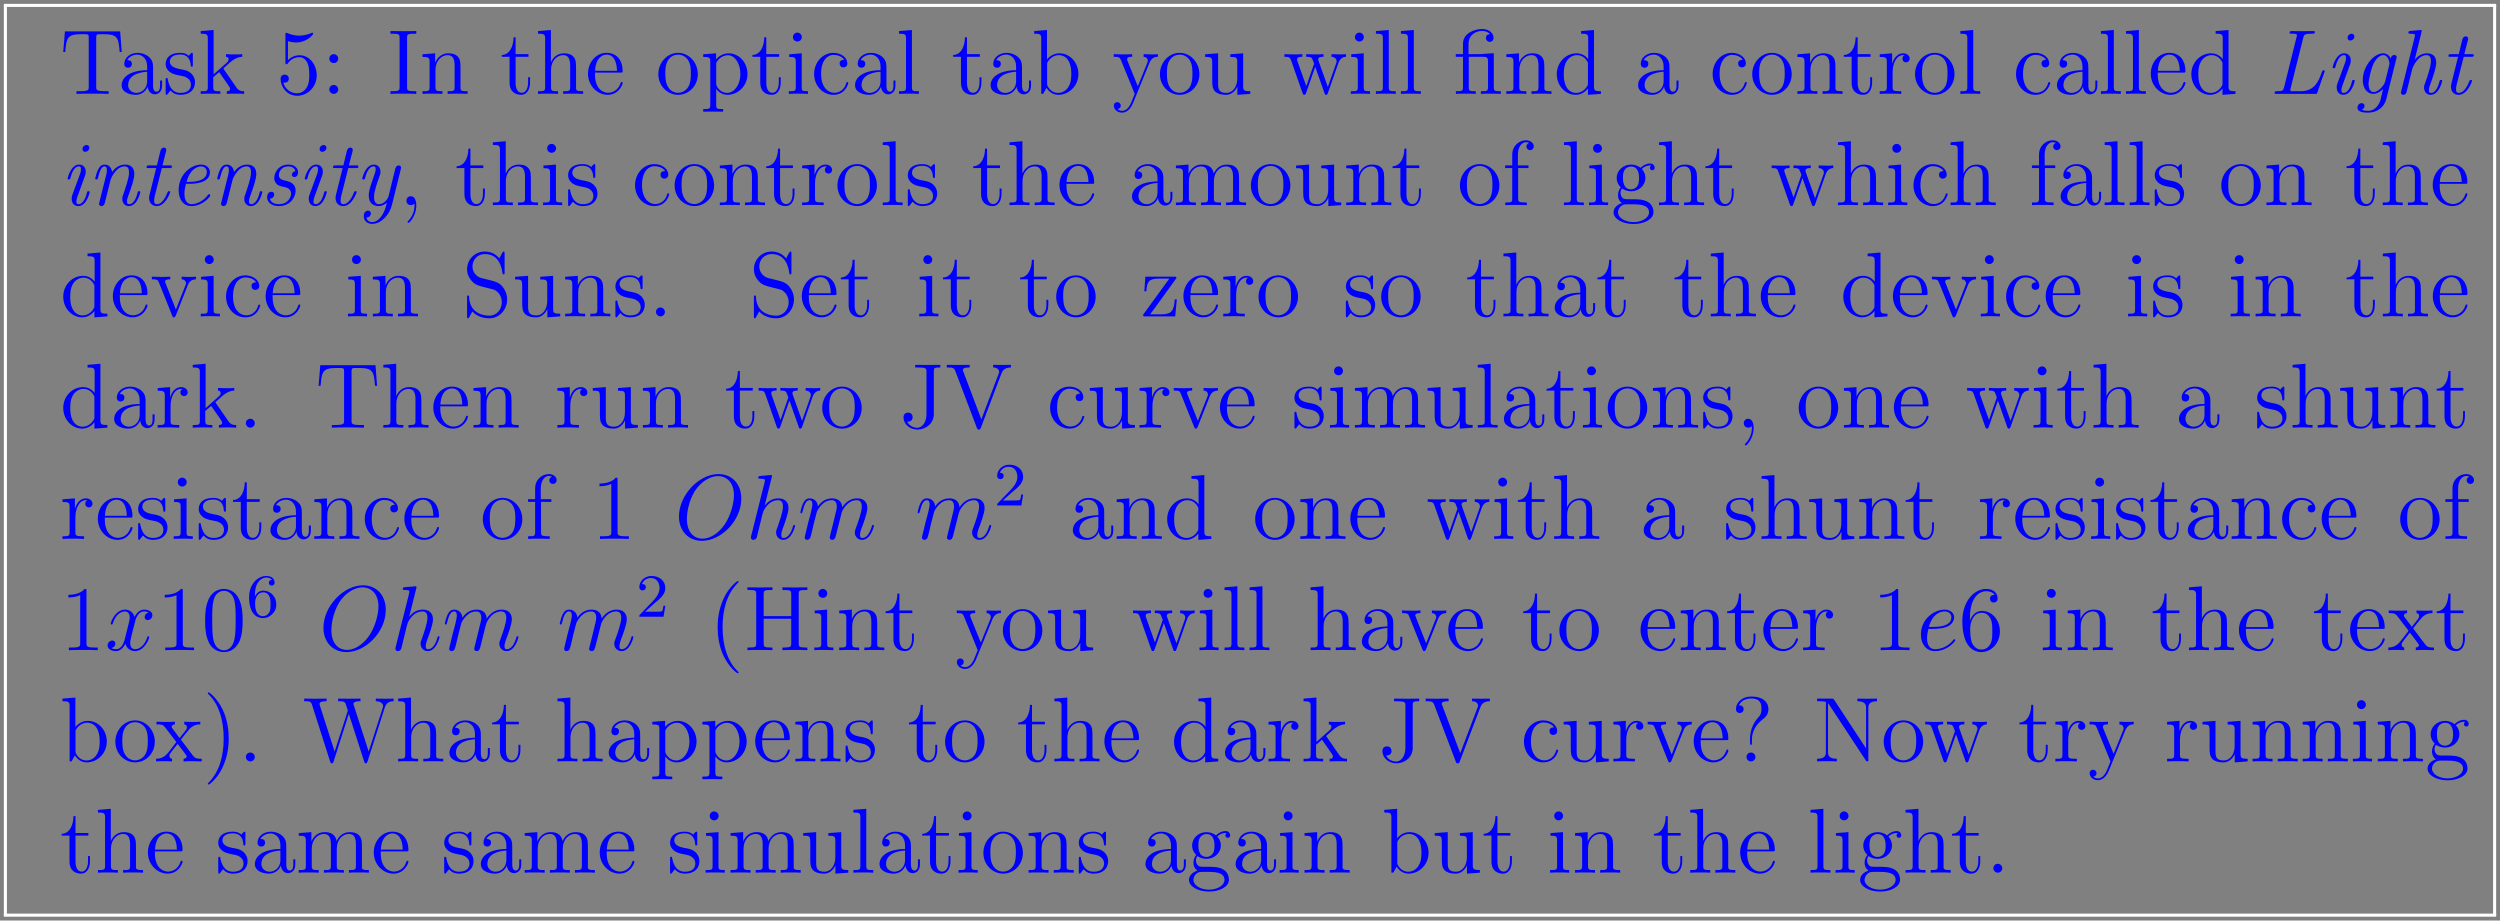 <?xml version="1.0" encoding="UTF-8"?>
<svg xmlns="http://www.w3.org/2000/svg" xmlns:xlink="http://www.w3.org/1999/xlink" viewBox="0 0 324.601 119.522" version="1.2">
<rect x="0" y="0" width="324.601" height="119.522" fill="#808080" stroke="none"/>
<defs>
<g>
<symbol overflow="visible" id="glyph0-0">
<path style="stroke:none;" d=""/>
</symbol>
<symbol overflow="visible" id="glyph0-1">
<path style="stroke:none;" d="M 7.812 -8.109 L 0.641 -8.109 L 0.422 -5.438 L 0.688 -5.438 C 0.844 -7.328 0.953 -7.75 2.844 -7.75 C 3.062 -7.75 3.391 -7.75 3.484 -7.734 C 3.734 -7.703 3.734 -7.547 3.734 -7.281 L 3.734 -0.922 C 3.734 -0.516 3.734 -0.344 2.562 -0.344 L 2.141 -0.344 L 2.141 0 C 2.516 -0.031 3.75 -0.031 4.219 -0.031 C 4.688 -0.031 5.922 -0.031 6.312 0 L 6.312 -0.344 L 5.875 -0.344 C 4.703 -0.344 4.703 -0.516 4.703 -0.922 L 4.703 -7.281 C 4.703 -7.578 4.734 -7.688 4.922 -7.734 C 5.016 -7.75 5.359 -7.75 5.594 -7.75 C 7.484 -7.75 7.594 -7.328 7.75 -5.438 L 8.016 -5.438 Z M 7.812 -8.109 "/>
</symbol>
<symbol overflow="visible" id="glyph0-2">
<path style="stroke:none;" d="M 4.609 -3.188 C 4.609 -3.844 4.609 -4.312 4.094 -4.781 C 3.672 -5.156 3.125 -5.328 2.609 -5.328 C 1.625 -5.328 0.875 -4.688 0.875 -3.906 C 0.875 -3.562 1.094 -3.391 1.375 -3.391 C 1.656 -3.391 1.859 -3.594 1.859 -3.891 C 1.859 -4.375 1.438 -4.375 1.25 -4.375 C 1.531 -4.875 2.109 -5.094 2.578 -5.094 C 3.125 -5.094 3.844 -4.641 3.844 -3.562 L 3.844 -3.078 C 1.438 -3.047 0.531 -2.047 0.531 -1.125 C 0.531 -0.172 1.625 0.125 2.359 0.125 C 3.141 0.125 3.688 -0.359 3.906 -0.938 C 3.953 -0.375 4.328 0.062 4.844 0.062 C 5.094 0.062 5.781 -0.109 5.781 -1.062 L 5.781 -1.734 L 5.516 -1.734 L 5.516 -1.062 C 5.516 -0.375 5.234 -0.281 5.062 -0.281 C 4.609 -0.281 4.609 -0.922 4.609 -1.094 Z M 3.844 -1.688 C 3.844 -0.516 2.969 -0.125 2.453 -0.125 C 1.859 -0.125 1.375 -0.547 1.375 -1.125 C 1.375 -2.703 3.406 -2.844 3.844 -2.875 Z M 3.844 -1.688 "/>
</symbol>
<symbol overflow="visible" id="glyph0-3">
<path style="stroke:none;" d="M 3.922 -5.062 C 3.922 -5.266 3.922 -5.328 3.797 -5.328 C 3.703 -5.328 3.484 -5.062 3.391 -4.953 C 3.031 -5.266 2.656 -5.328 2.266 -5.328 C 0.828 -5.328 0.391 -4.547 0.391 -3.891 C 0.391 -3.75 0.391 -3.328 0.844 -2.922 C 1.234 -2.578 1.641 -2.5 2.188 -2.391 C 2.844 -2.266 3 -2.219 3.297 -1.984 C 3.516 -1.812 3.672 -1.547 3.672 -1.203 C 3.672 -0.688 3.375 -0.125 2.312 -0.125 C 1.531 -0.125 0.953 -0.578 0.688 -1.766 C 0.641 -1.984 0.641 -2 0.641 -2.016 C 0.609 -2.062 0.562 -2.062 0.531 -2.062 C 0.391 -2.062 0.391 -2 0.391 -1.781 L 0.391 -0.156 C 0.391 0.062 0.391 0.125 0.516 0.125 C 0.578 0.125 0.578 0.109 0.781 -0.141 C 0.844 -0.234 0.844 -0.25 1.031 -0.438 C 1.484 0.125 2.125 0.125 2.328 0.125 C 3.578 0.125 4.203 -0.578 4.203 -1.516 C 4.203 -2.156 3.812 -2.547 3.703 -2.656 C 3.281 -3.031 2.953 -3.094 2.156 -3.234 C 1.812 -3.312 0.938 -3.484 0.938 -4.203 C 0.938 -4.562 1.188 -5.109 2.266 -5.109 C 3.562 -5.109 3.641 -4 3.656 -3.641 C 3.672 -3.531 3.75 -3.531 3.797 -3.531 C 3.922 -3.531 3.922 -3.594 3.922 -3.812 Z M 3.922 -5.062 "/>
</symbol>
<symbol overflow="visible" id="glyph0-4">
<path style="stroke:none;" d="M 3.344 -3.172 C 3.344 -3.172 3.266 -3.281 3.266 -3.281 C 3.266 -3.328 4.016 -3.969 4.109 -4.062 C 4.938 -4.781 5.469 -4.797 5.719 -4.812 L 5.719 -5.156 C 5.469 -5.125 5.156 -5.125 4.812 -5.125 C 4.5 -5.125 3.891 -5.125 3.609 -5.156 L 3.609 -4.812 C 3.812 -4.797 3.953 -4.688 3.953 -4.5 C 3.953 -4.25 3.719 -4.047 3.703 -4.047 L 2 -2.531 L 2 -8.297 L 0.328 -8.156 L 0.328 -7.812 C 1.141 -7.812 1.25 -7.734 1.25 -7.141 L 1.25 -0.891 C 1.25 -0.344 1.109 -0.344 0.328 -0.344 L 0.328 0 C 0.672 -0.031 1.25 -0.031 1.609 -0.031 C 1.953 -0.031 2.531 -0.031 2.875 0 L 2.875 -0.344 C 2.109 -0.344 1.953 -0.344 1.953 -0.891 L 1.953 -2.156 L 2.719 -2.828 L 3.875 -1.172 C 4.047 -0.922 4.141 -0.781 4.141 -0.625 C 4.141 -0.406 3.969 -0.344 3.719 -0.344 L 3.719 0 C 4.016 -0.031 4.609 -0.031 4.922 -0.031 C 5.438 -0.031 5.469 -0.031 5.969 0 L 5.969 -0.344 C 5.656 -0.344 5.281 -0.344 4.953 -0.844 Z M 3.344 -3.172 "/>
</symbol>
<symbol overflow="visible" id="glyph0-5">
<path style="stroke:none;" d="M 1.531 -6.844 C 2.047 -6.688 2.469 -6.672 2.594 -6.672 C 3.938 -6.672 4.812 -7.656 4.812 -7.828 C 4.812 -7.875 4.781 -7.938 4.703 -7.938 C 4.688 -7.938 4.656 -7.938 4.547 -7.891 C 3.891 -7.609 3.312 -7.562 3 -7.562 C 2.219 -7.562 1.656 -7.812 1.422 -7.906 C 1.344 -7.938 1.312 -7.938 1.297 -7.938 C 1.203 -7.938 1.203 -7.859 1.203 -7.672 L 1.203 -4.125 C 1.203 -3.906 1.203 -3.844 1.344 -3.844 C 1.406 -3.844 1.422 -3.844 1.547 -4 C 1.875 -4.484 2.438 -4.766 3.031 -4.766 C 3.672 -4.766 3.984 -4.188 4.078 -3.984 C 4.281 -3.516 4.297 -2.922 4.297 -2.469 C 4.297 -2.016 4.297 -1.344 3.953 -0.797 C 3.688 -0.375 3.234 -0.078 2.703 -0.078 C 1.906 -0.078 1.141 -0.609 0.922 -1.484 C 0.984 -1.453 1.047 -1.453 1.109 -1.453 C 1.312 -1.453 1.641 -1.562 1.641 -1.969 C 1.641 -2.312 1.406 -2.5 1.109 -2.5 C 0.891 -2.5 0.578 -2.391 0.578 -1.922 C 0.578 -0.906 1.406 0.25 2.719 0.25 C 4.078 0.25 5.266 -0.891 5.266 -2.406 C 5.266 -3.828 4.297 -5.016 3.047 -5.016 C 2.359 -5.016 1.844 -4.703 1.531 -4.375 Z M 1.531 -6.844 "/>
</symbol>
<symbol overflow="visible" id="glyph0-6">
<path style="stroke:none;" d="M 2.203 -4.578 C 2.203 -4.906 1.922 -5.156 1.625 -5.156 C 1.281 -5.156 1.047 -4.875 1.047 -4.578 C 1.047 -4.219 1.344 -4 1.609 -4 C 1.938 -4 2.203 -4.25 2.203 -4.578 Z M 2.203 -0.578 C 2.203 -0.906 1.922 -1.156 1.625 -1.156 C 1.281 -1.156 1.047 -0.891 1.047 -0.578 C 1.047 -0.234 1.344 0 1.609 0 C 1.938 0 2.203 -0.25 2.203 -0.578 Z M 2.203 -0.578 "/>
</symbol>
<symbol overflow="visible" id="glyph0-7">
<path style="stroke:none;" d="M 2.594 -7.25 C 2.594 -7.703 2.625 -7.812 3.531 -7.812 L 3.797 -7.812 L 3.797 -8.156 C 3.5 -8.141 2.469 -8.141 2.109 -8.141 C 1.75 -8.141 0.719 -8.141 0.438 -8.156 L 0.438 -7.812 L 0.688 -7.812 C 1.594 -7.812 1.625 -7.703 1.625 -7.25 L 1.625 -0.906 C 1.625 -0.469 1.594 -0.344 0.688 -0.344 L 0.438 -0.344 L 0.438 0 C 0.719 -0.031 1.75 -0.031 2.109 -0.031 C 2.469 -0.031 3.5 -0.031 3.797 0 L 3.797 -0.344 L 3.531 -0.344 C 2.625 -0.344 2.594 -0.469 2.594 -0.906 Z M 2.594 -7.25 "/>
</symbol>
<symbol overflow="visible" id="glyph0-8">
<path style="stroke:none;" d="M 5.312 -2.906 C 5.312 -4.016 5.312 -4.344 5.047 -4.734 C 4.703 -5.203 4.141 -5.266 3.734 -5.266 C 2.562 -5.266 2.109 -4.281 2.016 -4.047 L 2.016 -5.266 L 0.375 -5.141 L 0.375 -4.797 C 1.188 -4.797 1.297 -4.703 1.297 -4.125 L 1.297 -0.891 C 1.297 -0.344 1.156 -0.344 0.375 -0.344 L 0.375 0 C 0.688 -0.031 1.344 -0.031 1.672 -0.031 C 2.016 -0.031 2.672 -0.031 2.969 0 L 2.969 -0.344 C 2.219 -0.344 2.062 -0.344 2.062 -0.891 L 2.062 -3.109 C 2.062 -4.359 2.891 -5.031 3.641 -5.031 C 4.375 -5.031 4.547 -4.422 4.547 -3.688 L 4.547 -0.891 C 4.547 -0.344 4.406 -0.344 3.641 -0.344 L 3.641 0 C 3.938 -0.031 4.594 -0.031 4.922 -0.031 C 5.266 -0.031 5.922 -0.031 6.234 0 L 6.234 -0.344 C 5.625 -0.344 5.328 -0.344 5.312 -0.703 Z M 5.312 -2.906 "/>
</symbol>
<symbol overflow="visible" id="glyph0-9">
<path style="stroke:none;" d="M 2.016 -4.812 L 3.688 -4.812 L 3.688 -5.156 L 2.016 -5.156 L 2.016 -7.344 L 1.75 -7.344 C 1.734 -6.234 1.297 -5.078 0.219 -5.047 L 0.219 -4.812 L 1.234 -4.812 L 1.234 -1.484 C 1.234 -0.156 2.109 0.125 2.75 0.125 C 3.5 0.125 3.891 -0.625 3.891 -1.484 L 3.891 -2.156 L 3.641 -2.156 L 3.641 -1.5 C 3.641 -0.641 3.281 -0.141 2.828 -0.141 C 2.016 -0.141 2.016 -1.25 2.016 -1.453 Z M 2.016 -4.812 "/>
</symbol>
<symbol overflow="visible" id="glyph0-10">
<path style="stroke:none;" d="M 5.312 -2.906 C 5.312 -4.016 5.312 -4.344 5.047 -4.734 C 4.703 -5.203 4.141 -5.266 3.734 -5.266 C 2.703 -5.266 2.219 -4.5 2.062 -4.125 L 2.047 -4.125 L 2.047 -8.297 L 0.375 -8.156 L 0.375 -7.812 C 1.188 -7.812 1.297 -7.734 1.297 -7.141 L 1.297 -0.891 C 1.297 -0.344 1.156 -0.344 0.375 -0.344 L 0.375 0 C 0.688 -0.031 1.344 -0.031 1.672 -0.031 C 2.016 -0.031 2.672 -0.031 2.969 0 L 2.969 -0.344 C 2.219 -0.344 2.062 -0.344 2.062 -0.891 L 2.062 -3.109 C 2.062 -4.359 2.891 -5.031 3.641 -5.031 C 4.375 -5.031 4.547 -4.422 4.547 -3.688 L 4.547 -0.891 C 4.547 -0.344 4.406 -0.344 3.641 -0.344 L 3.641 0 C 3.938 -0.031 4.594 -0.031 4.922 -0.031 C 5.266 -0.031 5.922 -0.031 6.234 0 L 6.234 -0.344 C 5.625 -0.344 5.328 -0.344 5.312 -0.703 Z M 5.312 -2.906 "/>
</symbol>
<symbol overflow="visible" id="glyph0-11">
<path style="stroke:none;" d="M 4.578 -2.766 C 4.844 -2.766 4.859 -2.766 4.859 -3 C 4.859 -4.203 4.219 -5.328 2.766 -5.328 C 1.406 -5.328 0.359 -4.094 0.359 -2.625 C 0.359 -1.047 1.578 0.125 2.906 0.125 C 4.328 0.125 4.859 -1.172 4.859 -1.422 C 4.859 -1.5 4.812 -1.547 4.734 -1.547 C 4.641 -1.547 4.609 -1.484 4.594 -1.422 C 4.281 -0.422 3.484 -0.141 2.969 -0.141 C 2.469 -0.141 1.266 -0.484 1.266 -2.547 L 1.266 -2.766 Z M 1.281 -3 C 1.375 -4.875 2.422 -5.094 2.766 -5.094 C 4.047 -5.094 4.109 -3.406 4.125 -3 Z M 1.281 -3 "/>
</symbol>
<symbol overflow="visible" id="glyph0-12">
<path style="stroke:none;" d="M 5.484 -2.562 C 5.484 -4.094 4.312 -5.328 2.922 -5.328 C 1.5 -5.328 0.359 -4.062 0.359 -2.562 C 0.359 -1.031 1.547 0.125 2.922 0.125 C 4.328 0.125 5.484 -1.047 5.484 -2.562 Z M 2.922 -0.141 C 2.484 -0.141 1.953 -0.328 1.609 -0.922 C 1.281 -1.453 1.266 -2.156 1.266 -2.672 C 1.266 -3.125 1.266 -3.844 1.641 -4.391 C 1.969 -4.906 2.5 -5.094 2.922 -5.094 C 3.375 -5.094 3.891 -4.875 4.203 -4.406 C 4.578 -3.859 4.578 -3.109 4.578 -2.672 C 4.578 -2.25 4.578 -1.5 4.266 -0.938 C 3.938 -0.375 3.375 -0.141 2.922 -0.141 Z M 2.922 -0.141 "/>
</symbol>
<symbol overflow="visible" id="glyph0-13">
<path style="stroke:none;" d="M 2.922 1.969 C 2.156 1.969 2.016 1.969 2.016 1.438 L 2.016 -0.641 C 2.234 -0.344 2.719 0.125 3.484 0.125 C 4.859 0.125 6.078 -1.047 6.078 -2.578 C 6.078 -4.094 4.953 -5.266 3.641 -5.266 C 2.594 -5.266 2.031 -4.516 2 -4.469 L 2 -5.266 L 0.328 -5.141 L 0.328 -4.797 C 1.172 -4.797 1.25 -4.703 1.25 -4.188 L 1.25 1.438 C 1.25 1.969 1.109 1.969 0.328 1.969 L 0.328 2.312 C 0.641 2.297 1.297 2.297 1.625 2.297 C 1.969 2.297 2.625 2.297 2.922 2.312 Z M 2.016 -3.812 C 2.016 -4.047 2.016 -4.047 2.156 -4.25 C 2.516 -4.781 3.094 -5.016 3.547 -5.016 C 4.453 -5.016 5.156 -3.922 5.156 -2.578 C 5.156 -1.156 4.344 -0.125 3.438 -0.125 C 3.062 -0.125 2.719 -0.281 2.469 -0.5 C 2.203 -0.781 2.016 -1.016 2.016 -1.344 Z M 2.016 -3.812 "/>
</symbol>
<symbol overflow="visible" id="glyph0-14">
<path style="stroke:none;" d="M 2.078 -7.359 C 2.078 -7.672 1.828 -7.953 1.5 -7.953 C 1.188 -7.953 0.922 -7.703 0.922 -7.375 C 0.922 -7.016 1.203 -6.797 1.5 -6.797 C 1.859 -6.797 2.078 -7.094 2.078 -7.359 Z M 0.438 -5.141 L 0.438 -4.797 C 1.188 -4.797 1.297 -4.719 1.297 -4.141 L 1.297 -0.891 C 1.297 -0.344 1.172 -0.344 0.391 -0.344 L 0.391 0 C 0.734 -0.031 1.297 -0.031 1.656 -0.031 C 1.781 -0.031 2.469 -0.031 2.875 0 L 2.875 -0.344 C 2.109 -0.344 2.062 -0.406 2.062 -0.875 L 2.062 -5.266 Z M 0.438 -5.141 "/>
</symbol>
<symbol overflow="visible" id="glyph0-15">
<path style="stroke:none;" d="M 4.328 -4.422 C 4.188 -4.422 3.734 -4.422 3.734 -3.938 C 3.734 -3.641 3.938 -3.438 4.234 -3.438 C 4.5 -3.438 4.734 -3.609 4.734 -3.953 C 4.734 -4.75 3.891 -5.328 2.922 -5.328 C 1.531 -5.328 0.422 -4.094 0.422 -2.578 C 0.422 -1.047 1.562 0.125 2.922 0.125 C 4.5 0.125 4.859 -1.312 4.859 -1.422 C 4.859 -1.531 4.766 -1.531 4.734 -1.531 C 4.625 -1.531 4.609 -1.5 4.578 -1.344 C 4.312 -0.5 3.672 -0.141 3.031 -0.141 C 2.297 -0.141 1.328 -0.781 1.328 -2.594 C 1.328 -4.578 2.344 -5.062 2.938 -5.062 C 3.391 -5.062 4.047 -4.891 4.328 -4.422 Z M 4.328 -4.422 "/>
</symbol>
<symbol overflow="visible" id="glyph0-16">
<path style="stroke:none;" d="M 2.062 -8.297 L 0.391 -8.156 L 0.391 -7.812 C 1.203 -7.812 1.297 -7.734 1.297 -7.141 L 1.297 -0.891 C 1.297 -0.344 1.172 -0.344 0.391 -0.344 L 0.391 0 C 0.734 -0.031 1.312 -0.031 1.672 -0.031 C 2.031 -0.031 2.625 -0.031 2.969 0 L 2.969 -0.344 C 2.203 -0.344 2.062 -0.344 2.062 -0.891 Z M 2.062 -8.297 "/>
</symbol>
<symbol overflow="visible" id="glyph0-17">
<path style="stroke:none;" d="M 2 -8.297 L 0.328 -8.156 L 0.328 -7.812 C 1.141 -7.812 1.25 -7.734 1.25 -7.141 L 1.25 0 L 1.5 0 C 1.547 -0.094 1.891 -0.688 1.938 -0.781 C 2.219 -0.328 2.719 0.125 3.484 0.125 C 4.859 0.125 6.078 -1.047 6.078 -2.578 C 6.078 -4.094 4.953 -5.266 3.625 -5.266 C 2.969 -5.266 2.406 -4.969 2 -4.469 Z M 2.016 -3.828 C 2.016 -4.047 2.016 -4.062 2.156 -4.25 C 2.438 -4.688 2.969 -5.031 3.547 -5.031 C 3.906 -5.031 5.156 -4.891 5.156 -2.594 C 5.156 -1.797 5.047 -1.297 4.75 -0.859 C 4.516 -0.484 4.047 -0.125 3.438 -0.125 C 2.797 -0.125 2.375 -0.531 2.172 -0.859 C 2.016 -1.109 2.016 -1.156 2.016 -1.359 Z M 2.016 -3.828 "/>
</symbol>
<symbol overflow="visible" id="glyph0-18">
<path style="stroke:none;" d="M 4.844 -4 C 5.156 -4.797 5.719 -4.812 5.953 -4.812 L 5.953 -5.156 C 5.609 -5.125 5.438 -5.125 5.062 -5.125 C 4.781 -5.125 4.75 -5.125 4.094 -5.156 L 4.094 -4.812 C 4.531 -4.781 4.641 -4.5 4.641 -4.297 C 4.641 -4.188 4.609 -4.125 4.562 -4 L 3.344 -0.984 L 2.016 -4.25 C 1.953 -4.406 1.953 -4.484 1.953 -4.5 C 1.953 -4.812 2.359 -4.812 2.609 -4.812 L 2.609 -5.156 C 2.297 -5.125 1.703 -5.125 1.375 -5.125 C 0.922 -5.125 0.891 -5.125 0.219 -5.156 L 0.219 -4.812 C 0.906 -4.812 1 -4.75 1.156 -4.375 L 2.938 0 C 2.422 1.266 2.422 1.297 2.359 1.391 C 2.156 1.75 1.844 2.203 1.297 2.203 C 0.938 2.203 0.703 1.984 0.703 1.984 C 0.703 1.984 1.125 1.938 1.125 1.516 C 1.125 1.234 0.891 1.078 0.688 1.078 C 0.484 1.078 0.234 1.188 0.234 1.547 C 0.234 2 0.672 2.438 1.297 2.438 C 1.969 2.438 2.469 1.859 2.766 1.094 Z M 4.844 -4 "/>
</symbol>
<symbol overflow="visible" id="glyph0-19">
<path style="stroke:none;" d="M 3.641 -5.141 L 3.641 -4.797 C 4.453 -4.797 4.547 -4.703 4.547 -4.125 L 4.547 -1.984 C 4.547 -0.969 4 -0.125 3.109 -0.125 C 2.125 -0.125 2.062 -0.688 2.062 -1.312 L 2.062 -5.266 L 0.375 -5.141 L 0.375 -4.797 C 1.297 -4.797 1.297 -4.75 1.297 -3.688 L 1.297 -1.906 C 1.297 -1.156 1.297 -0.734 1.656 -0.328 C 1.938 -0.031 2.422 0.125 3.031 0.125 C 3.234 0.125 3.625 0.125 4.031 -0.234 C 4.375 -0.5 4.562 -0.953 4.562 -0.953 L 4.562 0.125 L 6.234 0 L 6.234 -0.344 C 5.422 -0.344 5.312 -0.438 5.312 -1.016 L 5.312 -5.266 Z M 3.641 -5.141 "/>
</symbol>
<symbol overflow="visible" id="glyph0-20">
<path style="stroke:none;" d="M 7.234 -4.016 C 7.5 -4.766 8.016 -4.797 8.219 -4.812 L 8.219 -5.156 C 7.922 -5.125 7.703 -5.125 7.344 -5.125 C 7 -5.125 6.969 -5.125 6.328 -5.156 L 6.328 -4.812 C 6.859 -4.781 7 -4.453 7 -4.234 C 7 -4.219 7 -4.141 6.953 -4.016 L 5.859 -0.891 L 4.656 -4.266 C 4.609 -4.406 4.609 -4.438 4.609 -4.469 C 4.609 -4.812 5.047 -4.812 5.297 -4.812 L 5.297 -5.156 C 4.953 -5.125 4.469 -5.125 4.125 -5.125 C 3.734 -5.125 3.719 -5.125 3.047 -5.156 L 3.047 -4.812 C 3.5 -4.812 3.656 -4.781 3.797 -4.625 C 3.844 -4.547 4 -4.156 4.078 -3.922 L 3.062 -1 L 1.906 -4.25 C 1.859 -4.406 1.859 -4.438 1.859 -4.484 C 1.859 -4.812 2.312 -4.812 2.547 -4.812 L 2.547 -5.156 C 2.25 -5.125 1.656 -5.125 1.328 -5.125 C 0.984 -5.125 0.969 -5.125 0.219 -5.156 L 0.219 -4.812 C 0.828 -4.812 0.938 -4.75 1.078 -4.375 L 2.578 -0.094 C 2.625 0.031 2.672 0.125 2.797 0.125 C 2.906 0.125 2.969 0.078 3.031 -0.109 L 4.219 -3.516 L 5.422 -0.109 C 5.469 0.078 5.531 0.125 5.641 0.125 C 5.766 0.125 5.812 0.031 5.859 -0.094 Z M 7.234 -4.016 "/>
</symbol>
<symbol overflow="visible" id="glyph0-21">
<path style="stroke:none;" d="M 3.797 -5.188 C 3.734 -5.188 3.609 -5.172 3.578 -5.156 C 3.562 -5.156 3.531 -5.156 3.375 -5.156 L 1.969 -5.156 L 1.969 -6.5 C 1.969 -7.719 3.016 -8.172 3.719 -8.172 C 3.844 -8.172 4.406 -8.156 4.766 -7.75 C 4.266 -7.75 4.234 -7.391 4.234 -7.25 C 4.234 -6.906 4.516 -6.75 4.719 -6.75 C 4.938 -6.75 5.219 -6.891 5.219 -7.266 C 5.219 -7.875 4.656 -8.422 3.734 -8.422 C 2.656 -8.422 1.25 -7.812 1.25 -6.531 L 1.25 -5.156 L 0.312 -5.156 L 0.312 -4.812 L 1.25 -4.812 L 1.25 -0.891 C 1.25 -0.344 1.109 -0.344 0.328 -0.344 L 0.328 0 C 0.672 -0.031 1.25 -0.031 1.609 -0.031 C 1.969 -0.031 2.562 -0.031 2.906 0 L 2.906 -0.344 C 2.141 -0.344 2 -0.344 2 -0.891 L 2 -4.812 L 3.875 -4.812 C 4.422 -4.812 4.5 -4.656 4.5 -4.156 L 4.5 -0.891 C 4.5 -0.344 4.359 -0.344 3.578 -0.344 L 3.578 0 C 3.922 -0.031 4.5 -0.031 4.859 -0.031 C 5.219 -0.031 5.828 -0.031 6.156 0 L 6.156 -0.344 C 5.391 -0.344 5.25 -0.344 5.25 -0.891 L 5.25 -5.281 Z M 3.797 -5.188 "/>
</symbol>
<symbol overflow="visible" id="glyph0-22">
<path style="stroke:none;" d="M 3.578 -8.156 L 3.578 -7.812 C 4.406 -7.812 4.5 -7.734 4.5 -7.141 L 4.5 -4.5 C 4.25 -4.859 3.734 -5.266 3 -5.266 C 1.609 -5.266 0.422 -4.094 0.422 -2.562 C 0.422 -1.047 1.547 0.125 2.875 0.125 C 3.781 0.125 4.297 -0.484 4.469 -0.703 L 4.469 0.125 L 6.156 0 L 6.156 -0.344 C 5.344 -0.344 5.25 -0.438 5.25 -1.016 L 5.25 -8.297 Z M 4.469 -1.406 C 4.469 -1.188 4.469 -1.141 4.297 -0.891 C 4.016 -0.469 3.531 -0.125 2.922 -0.125 C 2.625 -0.125 1.328 -0.234 1.328 -2.562 C 1.328 -3.422 1.469 -3.891 1.734 -4.297 C 1.969 -4.656 2.453 -5.031 3.047 -5.031 C 3.797 -5.031 4.203 -4.5 4.328 -4.297 C 4.469 -4.094 4.469 -4.078 4.469 -3.859 Z M 4.469 -1.406 "/>
</symbol>
<symbol overflow="visible" id="glyph0-23">
<path style="stroke:none;" d="M 2 -2.781 C 2 -3.938 2.469 -5.031 3.391 -5.031 C 3.484 -5.031 3.516 -5.031 3.562 -5.016 C 3.469 -4.969 3.281 -4.906 3.281 -4.578 C 3.281 -4.234 3.547 -4.094 3.734 -4.094 C 3.984 -4.094 4.219 -4.25 4.219 -4.578 C 4.219 -4.938 3.891 -5.266 3.375 -5.266 C 2.359 -5.266 2.016 -4.172 1.953 -3.938 L 1.938 -3.938 L 1.938 -5.266 L 0.328 -5.141 L 0.328 -4.797 C 1.141 -4.797 1.25 -4.703 1.25 -4.125 L 1.25 -0.891 C 1.25 -0.344 1.109 -0.344 0.328 -0.344 L 0.328 0 C 0.672 -0.031 1.328 -0.031 1.688 -0.031 C 2.016 -0.031 2.859 -0.031 3.125 0 L 3.125 -0.344 L 2.891 -0.344 C 2.016 -0.344 2 -0.484 2 -0.906 Z M 2 -2.781 "/>
</symbol>
<symbol overflow="visible" id="glyph0-24">
<path style="stroke:none;" d="M 2.328 0.047 C 2.328 -0.688 2.078 -1.156 1.609 -1.156 C 1.266 -1.156 1.047 -0.891 1.047 -0.578 C 1.047 -0.266 1.266 0 1.625 0 C 1.812 0 1.938 -0.078 2.016 -0.141 C 2.047 -0.172 2.062 -0.172 2.062 -0.172 C 2.094 -0.172 2.094 -0.016 2.094 0.047 C 2.094 0.812 1.781 1.531 1.25 2.078 C 1.203 2.109 1.188 2.141 1.188 2.188 C 1.188 2.25 1.25 2.312 1.312 2.312 C 1.422 2.312 2.328 1.422 2.328 0.047 Z M 2.328 0.047 "/>
</symbol>
<symbol overflow="visible" id="glyph0-25">
<path style="stroke:none;" d="M 8.578 -2.906 C 8.578 -4.016 8.578 -4.344 8.297 -4.734 C 7.953 -5.203 7.391 -5.266 6.984 -5.266 C 5.984 -5.266 5.484 -4.547 5.297 -4.094 C 5.125 -5.016 4.484 -5.266 3.734 -5.266 C 2.562 -5.266 2.109 -4.281 2.016 -4.047 L 2.016 -5.266 L 0.375 -5.141 L 0.375 -4.797 C 1.188 -4.797 1.297 -4.703 1.297 -4.125 L 1.297 -0.891 C 1.297 -0.344 1.156 -0.344 0.375 -0.344 L 0.375 0 C 0.688 -0.031 1.344 -0.031 1.672 -0.031 C 2.016 -0.031 2.672 -0.031 2.969 0 L 2.969 -0.344 C 2.219 -0.344 2.062 -0.344 2.062 -0.891 L 2.062 -3.109 C 2.062 -4.359 2.891 -5.031 3.641 -5.031 C 4.375 -5.031 4.547 -4.422 4.547 -3.688 L 4.547 -0.891 C 4.547 -0.344 4.406 -0.344 3.641 -0.344 L 3.641 0 C 3.938 -0.031 4.594 -0.031 4.922 -0.031 C 5.266 -0.031 5.922 -0.031 6.234 0 L 6.234 -0.344 C 5.469 -0.344 5.312 -0.344 5.312 -0.891 L 5.312 -3.109 C 5.312 -4.359 6.141 -5.031 6.891 -5.031 C 7.625 -5.031 7.797 -4.422 7.797 -3.688 L 7.797 -0.891 C 7.797 -0.344 7.656 -0.344 6.891 -0.344 L 6.891 0 C 7.203 -0.031 7.844 -0.031 8.172 -0.031 C 8.516 -0.031 9.172 -0.031 9.484 0 L 9.484 -0.344 C 8.875 -0.344 8.578 -0.344 8.578 -0.703 Z M 8.578 -2.906 "/>
</symbol>
<symbol overflow="visible" id="glyph0-26">
<path style="stroke:none;" d="M 2.062 -4.812 L 3.406 -4.812 L 3.406 -5.156 L 2.031 -5.156 L 2.031 -6.547 C 2.031 -7.625 2.578 -8.172 3.078 -8.172 C 3.172 -8.172 3.344 -8.156 3.484 -8.078 C 3.438 -8.062 3.141 -7.953 3.141 -7.609 C 3.141 -7.344 3.328 -7.141 3.609 -7.141 C 3.891 -7.141 4.094 -7.344 4.094 -7.625 C 4.094 -8.062 3.656 -8.422 3.078 -8.422 C 2.25 -8.422 1.297 -7.766 1.297 -6.547 L 1.297 -5.156 L 0.375 -5.156 L 0.375 -4.812 L 1.297 -4.812 L 1.297 -0.891 C 1.297 -0.344 1.172 -0.344 0.391 -0.344 L 0.391 0 C 0.734 -0.031 1.391 -0.031 1.75 -0.031 C 2.062 -0.031 2.922 -0.031 3.188 0 L 3.188 -0.344 L 2.953 -0.344 C 2.078 -0.344 2.062 -0.484 2.062 -0.906 Z M 2.062 -4.812 "/>
</symbol>
<symbol overflow="visible" id="glyph0-27">
<path style="stroke:none;" d="M 1.422 -2.156 C 1.984 -1.797 2.469 -1.797 2.594 -1.797 C 3.672 -1.797 4.469 -2.609 4.469 -3.531 C 4.469 -3.844 4.375 -4.297 4 -4.688 C 4.453 -5.156 5.016 -5.156 5.078 -5.156 C 5.125 -5.156 5.188 -5.156 5.234 -5.141 C 5.109 -5.094 5.062 -4.969 5.062 -4.844 C 5.062 -4.672 5.172 -4.531 5.359 -4.531 C 5.469 -4.531 5.672 -4.594 5.672 -4.859 C 5.672 -5.062 5.516 -5.406 5.094 -5.406 C 4.469 -5.406 4 -5.016 3.844 -4.844 C 3.484 -5.109 3.062 -5.266 2.609 -5.266 C 1.531 -5.266 0.734 -4.453 0.734 -3.531 C 0.734 -2.859 1.141 -2.422 1.266 -2.312 C 1.125 -2.125 0.906 -1.781 0.906 -1.312 C 0.906 -0.625 1.328 -0.328 1.422 -0.266 C 0.875 -0.109 0.328 0.328 0.328 0.938 C 0.328 1.766 1.453 2.453 2.922 2.453 C 4.344 2.453 5.516 1.812 5.516 0.922 C 5.516 0.625 5.438 -0.078 4.719 -0.453 C 4.109 -0.766 3.516 -0.766 2.484 -0.766 C 1.75 -0.766 1.672 -0.766 1.453 -0.984 C 1.344 -1.109 1.234 -1.344 1.234 -1.594 C 1.234 -1.797 1.297 -2 1.422 -2.156 Z M 2.609 -2.047 C 1.547 -2.047 1.547 -3.25 1.547 -3.531 C 1.547 -3.734 1.547 -4.234 1.75 -4.547 C 1.984 -4.906 2.344 -5.016 2.594 -5.016 C 3.641 -5.016 3.641 -3.812 3.641 -3.531 C 3.641 -3.328 3.641 -2.828 3.438 -2.516 C 3.219 -2.156 2.859 -2.047 2.609 -2.047 Z M 2.922 2.203 C 1.781 2.203 0.906 1.609 0.906 0.938 C 0.906 0.844 0.938 0.375 1.391 0.062 C 1.656 -0.109 1.75 -0.109 2.594 -0.109 C 3.578 -0.109 4.938 -0.109 4.938 0.938 C 4.938 1.641 4.031 2.203 2.922 2.203 Z M 2.922 2.203 "/>
</symbol>
<symbol overflow="visible" id="glyph0-28">
<path style="stroke:none;" d="M 4.875 -4.016 C 4.984 -4.281 5.188 -4.797 5.953 -4.812 L 5.953 -5.156 C 5.609 -5.125 5.438 -5.125 5.062 -5.125 C 4.812 -5.125 4.641 -5.125 4.094 -5.156 L 4.094 -4.812 C 4.594 -4.781 4.656 -4.422 4.656 -4.297 C 4.656 -4.188 4.625 -4.125 4.562 -3.984 L 3.344 -0.891 L 2.016 -4.266 C 1.953 -4.438 1.938 -4.438 1.938 -4.5 C 1.938 -4.812 2.391 -4.812 2.609 -4.812 L 2.609 -5.156 C 2.312 -5.125 1.688 -5.125 1.359 -5.125 C 0.969 -5.125 0.938 -5.125 0.219 -5.156 L 0.219 -4.812 C 0.891 -4.812 1 -4.75 1.141 -4.391 L 2.859 -0.109 C 2.922 0.062 2.938 0.125 3.078 0.125 C 3.172 0.125 3.234 0.094 3.328 -0.109 Z M 4.875 -4.016 "/>
</symbol>
<symbol overflow="visible" id="glyph0-29">
<path style="stroke:none;" d="M 2.484 -4.984 C 1.875 -5.141 1.344 -5.734 1.344 -6.5 C 1.344 -7.344 2.016 -8.094 2.938 -8.094 C 4.906 -8.094 5.156 -6.156 5.234 -5.641 C 5.266 -5.5 5.266 -5.453 5.375 -5.453 C 5.516 -5.453 5.516 -5.516 5.516 -5.719 L 5.516 -8.141 C 5.516 -8.359 5.516 -8.422 5.391 -8.422 C 5.359 -8.422 5.312 -8.422 5.219 -8.266 L 4.828 -7.531 C 4.25 -8.266 3.469 -8.422 2.938 -8.422 C 1.609 -8.422 0.641 -7.344 0.641 -6.125 C 0.641 -5.562 0.844 -5.031 1.297 -4.547 C 1.703 -4.094 2.125 -3.984 2.969 -3.766 C 3.391 -3.672 4.047 -3.5 4.219 -3.438 C 4.781 -3.156 5.156 -2.516 5.156 -1.844 C 5.156 -0.938 4.516 -0.094 3.531 -0.094 C 2.984 -0.094 2.25 -0.234 1.656 -0.734 C 0.969 -1.359 0.922 -2.219 0.906 -2.625 C 0.891 -2.719 0.797 -2.719 0.781 -2.719 C 0.641 -2.719 0.641 -2.656 0.641 -2.438 L 0.641 -0.031 C 0.641 0.188 0.641 0.25 0.766 0.25 C 0.844 0.25 0.844 0.234 0.938 0.078 C 0.984 -0.016 1.234 -0.453 1.328 -0.641 C 1.75 -0.156 2.516 0.25 3.531 0.25 C 4.875 0.25 5.844 -0.891 5.844 -2.203 C 5.844 -2.922 5.562 -3.469 5.25 -3.859 C 4.812 -4.406 4.266 -4.531 3.797 -4.656 Z M 2.484 -4.984 "/>
</symbol>
<symbol overflow="visible" id="glyph0-30">
<path style="stroke:none;" d="M 2.203 -0.578 C 2.203 -0.906 1.922 -1.156 1.625 -1.156 C 1.281 -1.156 1.047 -0.891 1.047 -0.578 C 1.047 -0.234 1.344 0 1.609 0 C 1.938 0 2.203 -0.25 2.203 -0.578 Z M 2.203 -0.578 "/>
</symbol>
<symbol overflow="visible" id="glyph0-31">
<path style="stroke:none;" d="M 4.547 -4.812 C 4.656 -4.953 4.656 -4.969 4.656 -5.016 C 4.656 -5.156 4.578 -5.156 4.375 -5.156 L 0.625 -5.156 L 0.484 -3.25 L 0.75 -3.25 C 0.828 -4.469 1.047 -4.906 2.359 -4.906 L 3.734 -4.906 L 0.328 -0.219 C 0.328 0 0.344 0 0.609 0 L 4.5 0 L 4.703 -2.203 L 4.438 -2.203 C 4.328 -0.844 4.125 -0.266 2.703 -0.266 L 1.25 -0.266 Z M 4.547 -4.812 "/>
</symbol>
<symbol overflow="visible" id="glyph0-32">
<path style="stroke:none;" d="M 4.547 -7.297 C 4.547 -7.75 4.594 -7.812 5.391 -7.812 L 5.391 -8.156 C 5.094 -8.141 4.234 -8.141 3.891 -8.141 C 3.484 -8.141 2.453 -8.141 2.125 -8.156 L 2.125 -7.812 L 2.5 -7.812 C 3.562 -7.812 3.594 -7.672 3.594 -7.25 L 3.594 -1.75 C 3.594 -0.688 3.031 0.016 2.391 0.016 C 2.141 0.016 1.438 -0.078 1.078 -0.781 C 1.438 -0.719 1.797 -0.938 1.797 -1.359 C 1.797 -1.656 1.609 -1.953 1.188 -1.953 C 0.922 -1.953 0.609 -1.781 0.609 -1.344 C 0.609 -0.484 1.391 0.25 2.422 0.25 C 3.438 0.25 4.547 -0.469 4.547 -1.781 Z M 4.547 -7.297 "/>
</symbol>
<symbol overflow="visible" id="glyph0-33">
<path style="stroke:none;" d="M 7.297 -6.984 C 7.406 -7.281 7.609 -7.812 8.547 -7.812 L 8.547 -8.156 C 7.938 -8.141 7.906 -8.141 7.453 -8.141 C 7.125 -8.141 6.531 -8.141 6.234 -8.156 L 6.234 -7.812 C 6.844 -7.812 7.016 -7.469 7.016 -7.234 C 7.016 -7.156 7.016 -7.141 6.938 -6.969 L 4.703 -1.078 L 2.359 -7.297 C 2.297 -7.422 2.297 -7.453 2.297 -7.469 C 2.297 -7.812 2.891 -7.812 3.188 -7.812 L 3.188 -8.156 C 2.906 -8.141 2 -8.141 1.656 -8.141 C 1.312 -8.141 0.5 -8.141 0.219 -8.156 L 0.219 -7.812 C 0.953 -7.812 1.141 -7.812 1.328 -7.344 L 4.125 0.031 C 4.188 0.188 4.203 0.25 4.375 0.25 C 4.547 0.25 4.547 0.219 4.641 0.016 Z M 7.297 -6.984 "/>
</symbol>
<symbol overflow="visible" id="glyph0-34">
<path style="stroke:none;" d="M 3.438 -7.656 C 3.438 -7.938 3.438 -7.953 3.203 -7.953 C 2.922 -7.625 2.312 -7.188 1.094 -7.188 L 1.094 -6.844 C 1.359 -6.844 1.953 -6.844 2.625 -7.141 L 2.625 -0.922 C 2.625 -0.484 2.578 -0.344 1.531 -0.344 L 1.156 -0.344 L 1.156 0 C 1.484 -0.031 2.641 -0.031 3.031 -0.031 C 3.438 -0.031 4.578 -0.031 4.906 0 L 4.906 -0.344 L 4.531 -0.344 C 3.484 -0.344 3.438 -0.484 3.438 -0.922 Z M 3.438 -7.656 "/>
</symbol>
<symbol overflow="visible" id="glyph0-35">
<path style="stroke:none;" d="M 5.359 -3.828 C 5.359 -4.812 5.297 -5.781 4.859 -6.688 C 4.375 -7.688 3.516 -7.953 2.922 -7.953 C 2.234 -7.953 1.391 -7.609 0.938 -6.609 C 0.609 -5.859 0.484 -5.109 0.484 -3.828 C 0.484 -2.672 0.578 -1.797 1 -0.938 C 1.469 -0.031 2.297 0.25 2.922 0.25 C 3.953 0.25 4.547 -0.375 4.906 -1.062 C 5.328 -1.953 5.359 -3.125 5.359 -3.828 Z M 2.922 0.016 C 2.531 0.016 1.75 -0.203 1.531 -1.5 C 1.406 -2.219 1.406 -3.125 1.406 -3.969 C 1.406 -4.953 1.406 -5.828 1.594 -6.531 C 1.797 -7.344 2.406 -7.703 2.922 -7.703 C 3.375 -7.703 4.062 -7.438 4.297 -6.406 C 4.453 -5.719 4.453 -4.781 4.453 -3.969 C 4.453 -3.172 4.453 -2.266 4.312 -1.531 C 4.094 -0.219 3.328 0.016 2.922 0.016 Z M 2.922 0.016 "/>
</symbol>
<symbol overflow="visible" id="glyph0-36">
<path style="stroke:none;" d="M 3.891 2.906 C 3.891 2.875 3.891 2.844 3.688 2.641 C 2.484 1.438 1.812 -0.531 1.812 -2.969 C 1.812 -5.297 2.375 -7.297 3.766 -8.703 C 3.891 -8.812 3.891 -8.828 3.891 -8.875 C 3.891 -8.938 3.828 -8.969 3.781 -8.969 C 3.625 -8.969 2.641 -8.109 2.062 -6.938 C 1.453 -5.719 1.172 -4.453 1.172 -2.969 C 1.172 -1.906 1.344 -0.484 1.953 0.781 C 2.672 2.219 3.641 3 3.781 3 C 3.828 3 3.891 2.969 3.891 2.906 Z M 3.891 2.906 "/>
</symbol>
<symbol overflow="visible" id="glyph0-37">
<path style="stroke:none;" d="M 7.141 -7.25 C 7.141 -7.703 7.172 -7.812 8.031 -7.812 L 8.266 -7.812 L 8.266 -8.156 C 7.984 -8.141 7 -8.141 6.656 -8.141 C 6.297 -8.141 5.312 -8.141 5.031 -8.156 L 5.031 -7.812 L 5.266 -7.812 C 6.125 -7.812 6.172 -7.703 6.172 -7.25 L 6.172 -4.422 L 2.594 -4.422 L 2.594 -7.25 C 2.594 -7.703 2.625 -7.812 3.484 -7.812 L 3.734 -7.812 L 3.734 -8.156 C 3.438 -8.141 2.469 -8.141 2.109 -8.141 C 1.75 -8.141 0.781 -8.141 0.484 -8.156 L 0.484 -7.812 L 0.734 -7.812 C 1.594 -7.812 1.625 -7.703 1.625 -7.25 L 1.625 -0.906 C 1.625 -0.469 1.594 -0.344 0.734 -0.344 L 0.484 -0.344 L 0.484 0 C 0.781 -0.031 1.75 -0.031 2.109 -0.031 C 2.469 -0.031 3.438 -0.031 3.734 0 L 3.734 -0.344 L 3.484 -0.344 C 2.625 -0.344 2.594 -0.469 2.594 -0.906 L 2.594 -4.078 L 6.172 -4.078 L 6.172 -0.906 C 6.172 -0.469 6.125 -0.344 5.266 -0.344 L 5.031 -0.344 L 5.031 0 C 5.312 -0.031 6.297 -0.031 6.641 -0.031 C 7 -0.031 7.984 -0.031 8.266 0 L 8.266 -0.344 L 8.031 -0.344 C 7.172 -0.344 7.141 -0.469 7.141 -0.906 Z M 7.141 -7.25 "/>
</symbol>
<symbol overflow="visible" id="glyph0-38">
<path style="stroke:none;" d="M 1.469 -4.156 C 1.469 -7.188 2.938 -7.656 3.578 -7.656 C 4.016 -7.656 4.453 -7.531 4.672 -7.172 C 4.531 -7.172 4.078 -7.172 4.078 -6.688 C 4.078 -6.422 4.25 -6.188 4.562 -6.188 C 4.859 -6.188 5.062 -6.375 5.062 -6.719 C 5.062 -7.344 4.609 -7.953 3.578 -7.953 C 2.062 -7.953 0.484 -6.406 0.484 -3.781 C 0.484 -0.484 1.922 0.25 2.938 0.25 C 4.25 0.25 5.359 -0.891 5.359 -2.438 C 5.359 -4.031 4.25 -5.094 3.047 -5.094 C 1.984 -5.094 1.594 -4.172 1.469 -3.844 Z M 2.938 -0.078 C 2.188 -0.078 1.828 -0.734 1.719 -0.984 C 1.609 -1.297 1.5 -1.891 1.5 -2.719 C 1.5 -3.672 1.922 -4.859 3 -4.859 C 3.656 -4.859 4 -4.406 4.188 -4 C 4.375 -3.562 4.375 -2.969 4.375 -2.453 C 4.375 -1.844 4.375 -1.297 4.141 -0.844 C 3.844 -0.281 3.422 -0.078 2.938 -0.078 Z M 2.938 -0.078 "/>
</symbol>
<symbol overflow="visible" id="glyph0-39">
<path style="stroke:none;" d="M 3.344 -2.828 C 3.688 -3.281 4.203 -3.922 4.422 -4.172 C 4.906 -4.719 5.469 -4.812 5.859 -4.812 L 5.859 -5.156 C 5.344 -5.125 5.312 -5.125 4.859 -5.125 C 4.406 -5.125 4.375 -5.125 3.781 -5.156 L 3.781 -4.812 C 3.938 -4.781 4.125 -4.703 4.125 -4.438 C 4.125 -4.234 4.016 -4.094 3.938 -4 L 3.172 -3.031 L 2.25 -4.266 C 2.219 -4.312 2.141 -4.422 2.141 -4.5 C 2.141 -4.578 2.203 -4.797 2.562 -4.812 L 2.562 -5.156 C 2.266 -5.125 1.656 -5.125 1.328 -5.125 C 0.938 -5.125 0.906 -5.125 0.172 -5.156 L 0.172 -4.812 C 0.781 -4.812 1.016 -4.781 1.266 -4.453 L 2.672 -2.625 C 2.688 -2.609 2.734 -2.531 2.734 -2.5 C 2.734 -2.469 1.812 -1.297 1.688 -1.141 C 1.156 -0.484 0.641 -0.359 0.125 -0.344 L 0.125 0 C 0.578 -0.031 0.594 -0.031 1.109 -0.031 C 1.562 -0.031 1.594 -0.031 2.188 0 L 2.188 -0.344 C 1.906 -0.375 1.859 -0.562 1.859 -0.734 C 1.859 -0.922 1.938 -1.016 2.062 -1.172 C 2.234 -1.422 2.625 -1.906 2.922 -2.281 L 3.891 -1 C 4.094 -0.734 4.094 -0.719 4.094 -0.641 C 4.094 -0.547 4 -0.359 3.688 -0.344 L 3.688 0 C 4 -0.031 4.578 -0.031 4.906 -0.031 C 5.312 -0.031 5.328 -0.031 6.047 0 L 6.047 -0.344 C 5.422 -0.344 5.203 -0.375 4.906 -0.75 Z M 3.344 -2.828 "/>
</symbol>
<symbol overflow="visible" id="glyph0-40">
<path style="stroke:none;" d="M 3.375 -2.969 C 3.375 -3.891 3.25 -5.359 2.578 -6.75 C 1.875 -8.188 0.891 -8.969 0.766 -8.969 C 0.719 -8.969 0.656 -8.938 0.656 -8.875 C 0.656 -8.828 0.656 -8.812 0.859 -8.609 C 2.062 -7.406 2.719 -5.422 2.719 -2.984 C 2.719 -0.672 2.156 1.328 0.781 2.734 C 0.656 2.844 0.656 2.875 0.656 2.906 C 0.656 2.969 0.719 3 0.766 3 C 0.922 3 1.906 2.141 2.484 0.969 C 3.094 -0.25 3.375 -1.547 3.375 -2.969 Z M 3.375 -2.969 "/>
</symbol>
<symbol overflow="visible" id="glyph0-41">
<path style="stroke:none;" d="M 10.672 -7 C 10.859 -7.562 11.219 -7.812 11.812 -7.812 L 11.812 -8.156 C 11.297 -8.141 11.266 -8.141 10.75 -8.141 C 10.438 -8.141 9.797 -8.141 9.5 -8.156 L 9.5 -7.812 C 10.234 -7.812 10.453 -7.422 10.453 -7.188 C 10.453 -7.125 10.406 -7.031 10.391 -6.938 L 8.578 -1.281 L 6.641 -7.297 C 6.625 -7.328 6.594 -7.422 6.594 -7.453 C 6.594 -7.812 7.234 -7.812 7.516 -7.812 L 7.516 -8.156 C 7.234 -8.141 6.344 -8.141 6 -8.141 C 5.656 -8.141 4.922 -8.141 4.609 -8.156 L 4.609 -7.812 C 5.25 -7.812 5.422 -7.781 5.547 -7.562 C 5.625 -7.406 5.719 -7.047 5.875 -6.609 L 4.156 -1.281 L 2.25 -7.234 C 2.188 -7.406 2.188 -7.422 2.188 -7.453 C 2.188 -7.812 2.797 -7.812 3.109 -7.812 L 3.109 -8.156 C 2.828 -8.141 1.922 -8.141 1.594 -8.141 C 1.25 -8.141 0.516 -8.141 0.203 -8.156 L 0.203 -7.812 C 0.844 -7.812 1.078 -7.812 1.219 -7.359 L 3.578 0.031 C 3.641 0.203 3.688 0.25 3.797 0.25 C 3.891 0.25 3.953 0.219 4.016 0.031 L 6 -6.172 L 8 0.031 C 8.062 0.219 8.109 0.25 8.219 0.25 C 8.312 0.25 8.359 0.203 8.422 0.031 Z M 10.672 -7 "/>
</symbol>
<symbol overflow="visible" id="glyph0-42">
<path style="stroke:none;" d="M 2.719 -2.891 C 2.719 -3.594 3.016 -4.656 4.219 -5.547 C 4.547 -5.797 4.859 -6.172 4.859 -6.797 C 4.859 -7.516 4.359 -8.422 2.641 -8.422 C 1.344 -8.422 0.641 -7.578 0.641 -6.812 C 0.641 -6.391 0.969 -6.281 1.141 -6.281 C 1.344 -6.281 1.641 -6.438 1.641 -6.797 C 1.641 -7.062 1.438 -7.281 1.141 -7.281 C 1.062 -7.281 1.047 -7.281 1.016 -7.266 C 1.281 -7.891 1.969 -8.172 2.609 -8.172 C 3.953 -8.172 3.953 -7.297 3.953 -6.844 C 3.953 -6.141 3.734 -5.922 3.531 -5.703 C 2.719 -4.828 2.469 -3.719 2.469 -2.984 L 2.469 -2.422 C 2.469 -2.203 2.469 -2.156 2.594 -2.156 C 2.719 -2.156 2.719 -2.234 2.719 -2.453 Z M 3.172 -0.578 C 3.172 -0.891 2.906 -1.156 2.594 -1.156 C 2.234 -1.156 2.016 -0.875 2.016 -0.578 C 2.016 -0.234 2.297 0 2.578 0 C 2.922 0 3.172 -0.266 3.172 -0.578 Z M 3.172 -0.578 "/>
</symbol>
<symbol overflow="visible" id="glyph0-43">
<path style="stroke:none;" d="M 2.703 -8 C 2.594 -8.156 2.578 -8.156 2.312 -8.156 L 0.484 -8.156 L 0.484 -7.812 C 1 -7.812 1.297 -7.812 1.625 -7.734 L 1.625 -1.25 C 1.625 -0.906 1.625 -0.344 0.484 -0.344 L 0.484 0 C 0.797 -0.031 1.438 -0.031 1.766 -0.031 C 2.109 -0.031 2.734 -0.031 3.047 0 L 3.047 -0.344 C 1.906 -0.344 1.906 -0.906 1.906 -1.25 L 1.906 -7.547 C 2.016 -7.453 2.016 -7.422 2.109 -7.281 L 6.781 -0.172 C 6.891 -0.016 6.906 0 7 0 C 7.094 0 7.125 -0.047 7.141 -0.078 L 7.141 -6.906 C 7.141 -7.25 7.141 -7.812 8.266 -7.812 L 8.266 -8.156 C 7.953 -8.141 7.328 -8.141 7 -8.141 C 6.656 -8.141 6.031 -8.141 5.719 -8.156 L 5.719 -7.812 C 6.844 -7.812 6.844 -7.25 6.844 -6.906 L 6.844 -1.688 Z M 2.703 -8 "/>
</symbol>
<symbol overflow="visible" id="glyph1-0">
<path style="stroke:none;" d=""/>
</symbol>
<symbol overflow="visible" id="glyph1-1">
<path style="stroke:none;" d="M 4.5 -7.266 C 4.609 -7.703 4.703 -7.812 5.609 -7.812 L 5.688 -7.812 C 5.891 -7.812 6.016 -7.812 6.016 -8.031 C 6.016 -8.156 5.922 -8.156 5.828 -8.156 C 5.344 -8.156 4.844 -8.141 4.359 -8.141 C 3.891 -8.141 3.422 -8.156 2.969 -8.156 C 2.875 -8.156 2.734 -8.156 2.734 -7.938 C 2.734 -7.812 2.828 -7.812 3.047 -7.812 C 3.344 -7.812 3.688 -7.812 3.688 -7.625 C 3.688 -7.547 3.688 -7.516 3.656 -7.453 L 2.016 -0.859 C 1.906 -0.438 1.844 -0.344 1.109 -0.344 C 0.891 -0.344 0.781 -0.344 0.781 -0.125 C 0.781 0 0.891 0 1.078 0 L 6.016 0 C 6.266 0 6.281 0 6.344 -0.203 L 7.25 -2.797 C 7.266 -2.828 7.297 -2.906 7.297 -2.938 C 7.297 -3.031 7.219 -3.062 7.141 -3.062 C 7 -3.062 7 -3.047 6.891 -2.75 C 6.531 -1.766 6.031 -0.344 4.172 -0.344 L 3.188 -0.344 C 2.844 -0.344 2.828 -0.359 2.828 -0.484 C 2.828 -0.578 2.859 -0.688 2.875 -0.766 Z M 4.5 -7.266 "/>
</symbol>
<symbol overflow="visible" id="glyph1-2">
<path style="stroke:none;" d="M 3.812 -7.453 C 3.812 -7.672 3.641 -7.812 3.438 -7.812 C 3.234 -7.812 2.922 -7.609 2.922 -7.281 C 2.922 -7.016 3.109 -6.922 3.281 -6.922 C 3.531 -6.922 3.812 -7.141 3.812 -7.453 Z M 1.609 -1.344 C 1.516 -1.094 1.516 -0.938 1.516 -0.828 C 1.516 -0.125 1.984 0.125 2.375 0.125 C 3.484 0.125 3.859 -1.656 3.859 -1.703 C 3.859 -1.812 3.75 -1.812 3.703 -1.812 C 3.562 -1.812 3.547 -1.781 3.5 -1.609 C 3.391 -1.188 3.078 -0.125 2.406 -0.125 C 2.266 -0.125 2.125 -0.172 2.125 -0.469 C 2.125 -0.781 2.297 -1.203 2.516 -1.797 L 3.219 -3.734 C 3.328 -4.031 3.344 -4.125 3.344 -4.344 C 3.344 -4.953 2.953 -5.266 2.484 -5.266 C 1.391 -5.266 0.984 -3.5 0.984 -3.438 C 0.984 -3.328 1.094 -3.328 1.156 -3.328 C 1.297 -3.328 1.312 -3.375 1.359 -3.531 C 1.453 -3.922 1.766 -5.031 2.469 -5.031 C 2.719 -5.031 2.719 -4.812 2.719 -4.672 C 2.719 -4.359 2.656 -4.156 2.562 -3.938 Z M 1.609 -1.344 "/>
</symbol>
<symbol overflow="visible" id="glyph1-3">
<path style="stroke:none;" d="M 5.672 -4.562 C 5.719 -4.703 5.719 -4.734 5.719 -4.75 C 5.719 -4.891 5.625 -5.047 5.406 -5.047 C 5.125 -5.047 4.969 -4.797 4.953 -4.594 L 4.938 -4.594 C 4.812 -4.859 4.516 -5.266 3.969 -5.266 C 2.703 -5.266 1.312 -3.531 1.312 -1.797 C 1.312 -0.688 1.906 0 2.703 0 C 3.328 0 3.875 -0.547 3.953 -0.641 L 3.578 0.922 C 3.438 1.297 2.984 2.203 2.016 2.203 C 1.891 2.203 1.484 2.203 1.172 2.062 C 1.438 1.953 1.547 1.719 1.547 1.547 C 1.547 1.406 1.438 1.203 1.156 1.203 C 0.922 1.203 0.625 1.406 0.625 1.797 C 0.625 2.25 1.094 2.438 2.016 2.438 C 3.234 2.438 4.125 1.656 4.359 0.719 Z M 4.203 -1.547 C 4.094 -1.156 3.375 -0.234 2.719 -0.234 C 2.078 -0.234 2.062 -1.156 2.062 -1.297 C 2.062 -1.875 2.422 -3.234 2.609 -3.688 C 2.906 -4.422 3.438 -5.031 3.969 -5.031 C 4.688 -5.031 4.781 -4 4.781 -3.938 C 4.781 -3.906 4.766 -3.844 4.75 -3.734 Z M 4.203 -1.547 "/>
</symbol>
<symbol overflow="visible" id="glyph1-4">
<path style="stroke:none;" d="M 3.562 -8.016 C 3.578 -8.094 3.594 -8.141 3.594 -8.172 C 3.594 -8.281 3.516 -8.297 3.328 -8.281 L 2.125 -8.172 C 1.953 -8.156 1.859 -8.156 1.859 -7.938 C 1.859 -7.812 1.953 -7.812 2.109 -7.812 C 2.719 -7.812 2.719 -7.703 2.719 -7.594 C 2.719 -7.547 2.688 -7.422 2.672 -7.375 L 0.938 -0.391 C 0.891 -0.234 0.891 -0.219 0.891 -0.172 C 0.891 -0.031 0.984 0.125 1.188 0.125 C 1.531 0.125 1.609 -0.188 1.625 -0.281 L 2.359 -3.234 C 2.438 -3.516 3.078 -5.031 4.234 -5.031 C 4.781 -5.031 4.781 -4.438 4.781 -4.234 C 4.781 -3.484 4.25 -2.062 4.047 -1.469 C 3.938 -1.172 3.891 -1.062 3.891 -0.812 C 3.891 -0.234 4.266 0.125 4.75 0.125 C 5.875 0.125 6.25 -1.656 6.25 -1.703 C 6.25 -1.812 6.141 -1.812 6.094 -1.812 C 5.953 -1.812 5.938 -1.781 5.891 -1.609 C 5.781 -1.188 5.469 -0.125 4.797 -0.125 C 4.609 -0.125 4.516 -0.203 4.516 -0.484 C 4.516 -0.766 4.656 -1.141 4.75 -1.375 C 5.062 -2.25 5.469 -3.359 5.469 -4.047 C 5.469 -4.688 5.188 -5.266 4.266 -5.266 C 3.5 -5.266 3 -4.828 2.672 -4.422 Z M 3.562 -8.016 "/>
</symbol>
<symbol overflow="visible" id="glyph1-5">
<path style="stroke:none;" d="M 3.062 -4.812 L 4.047 -4.812 C 4.25 -4.812 4.375 -4.812 4.375 -5.016 C 4.375 -5.156 4.297 -5.156 4.094 -5.156 L 3.141 -5.156 L 3.625 -7.031 C 3.641 -7.047 3.641 -7.156 3.641 -7.188 C 3.641 -7.297 3.562 -7.469 3.328 -7.469 C 3.031 -7.469 2.922 -7.203 2.875 -7.031 L 2.422 -5.156 L 1.406 -5.156 C 1.188 -5.156 1.078 -5.156 1.078 -4.922 C 1.078 -4.812 1.172 -4.812 1.359 -4.812 L 2.328 -4.812 L 1.469 -1.359 C 1.406 -1.125 1.406 -0.984 1.406 -0.938 C 1.406 -0.375 1.734 0.125 2.391 0.125 C 3.562 0.125 4.156 -1.656 4.156 -1.703 C 4.156 -1.812 4.047 -1.812 4 -1.812 C 3.875 -1.812 3.859 -1.797 3.797 -1.656 C 3.656 -1.297 3.188 -0.125 2.422 -0.125 C 2.234 -0.125 2.062 -0.203 2.062 -0.594 C 2.062 -0.781 2.109 -1.047 2.156 -1.234 Z M 3.062 -4.812 "/>
</symbol>
<symbol overflow="visible" id="glyph1-6">
<path style="stroke:none;" d="M 2.969 -3.234 C 3.031 -3.5 3.688 -5.031 4.828 -5.031 C 5.375 -5.031 5.375 -4.438 5.375 -4.234 C 5.375 -3.484 4.859 -2.062 4.656 -1.469 C 4.547 -1.172 4.5 -1.062 4.5 -0.812 C 4.5 -0.234 4.859 0.125 5.359 0.125 C 6.469 0.125 6.844 -1.656 6.844 -1.703 C 6.844 -1.812 6.734 -1.812 6.688 -1.812 C 6.547 -1.812 6.531 -1.781 6.484 -1.609 C 6.391 -1.188 6.062 -0.125 5.391 -0.125 C 5.219 -0.125 5.109 -0.203 5.109 -0.484 C 5.109 -0.766 5.25 -1.141 5.344 -1.375 C 5.656 -2.25 6.062 -3.359 6.062 -4.047 C 6.062 -4.688 5.781 -5.266 4.859 -5.266 C 4.125 -5.266 3.562 -4.844 3.172 -4.297 C 3.125 -4.844 2.766 -5.266 2.219 -5.266 C 1.938 -5.266 1.625 -5.156 1.375 -4.641 C 1.141 -4.203 0.984 -3.484 0.984 -3.453 C 0.984 -3.359 1.047 -3.328 1.156 -3.328 C 1.297 -3.328 1.297 -3.344 1.375 -3.625 C 1.547 -4.328 1.781 -5.031 2.188 -5.031 C 2.5 -5.031 2.5 -4.688 2.5 -4.547 C 2.5 -4.312 2.453 -4.047 2.406 -3.891 L 1.531 -0.391 C 1.484 -0.234 1.484 -0.219 1.484 -0.172 C 1.484 -0.031 1.578 0.125 1.797 0.125 C 2.062 0.125 2.188 -0.094 2.234 -0.297 Z M 2.969 -3.234 "/>
</symbol>
<symbol overflow="visible" id="glyph1-7">
<path style="stroke:none;" d="M 2.75 -2.766 C 3.172 -2.766 5.422 -2.766 5.422 -4.281 C 5.422 -4.812 4.969 -5.266 4.266 -5.266 C 3.031 -5.266 1.359 -4.047 1.359 -1.953 C 1.359 -0.734 1.984 0.125 3 0.125 C 4.484 0.125 5.469 -1.094 5.469 -1.25 C 5.469 -1.344 5.359 -1.438 5.297 -1.438 C 5.266 -1.438 5.25 -1.422 5.156 -1.312 C 4.516 -0.453 3.625 -0.125 3.016 -0.125 C 2.219 -0.125 2.109 -1.062 2.109 -1.453 C 2.109 -1.969 2.203 -2.312 2.312 -2.766 Z M 2.391 -3.016 C 2.875 -4.906 4.047 -5.031 4.25 -5.031 C 4.734 -5.031 5.016 -4.703 5.016 -4.297 C 5.016 -3.016 3.031 -3.016 2.641 -3.016 Z M 2.391 -3.016 "/>
</symbol>
<symbol overflow="visible" id="glyph1-8">
<path style="stroke:none;" d="M 4.562 -4.406 C 4.141 -4.344 4.109 -4 4.109 -3.938 C 4.109 -3.812 4.203 -3.641 4.438 -3.641 C 4.703 -3.641 4.906 -3.859 4.906 -4.266 C 4.906 -4.812 4.438 -5.266 3.672 -5.266 C 2.234 -5.266 1.812 -4.047 1.812 -3.531 C 1.812 -3.094 2.047 -2.844 2.156 -2.719 C 2.359 -2.531 2.578 -2.469 3.094 -2.359 C 3.391 -2.297 4 -2.156 4 -1.5 C 4 -1.172 3.719 -0.125 2.406 -0.125 C 1.969 -0.125 1.375 -0.281 1.25 -0.844 C 1.812 -0.875 1.812 -1.359 1.812 -1.391 C 1.812 -1.641 1.609 -1.734 1.453 -1.734 C 1.344 -1.734 0.891 -1.688 0.891 -1.031 C 0.891 -0.297 1.562 0.125 2.391 0.125 C 4.062 0.125 4.594 -1.203 4.594 -1.859 C 4.594 -2.875 3.734 -3.078 3.172 -3.203 C 2.844 -3.281 2.422 -3.375 2.422 -3.906 C 2.422 -4.219 2.672 -5.031 3.641 -5.031 C 4.141 -5.031 4.484 -4.781 4.562 -4.406 Z M 4.562 -4.406 "/>
</symbol>
<symbol overflow="visible" id="glyph1-9">
<path style="stroke:none;" d="M 5.984 -4.625 C 6.031 -4.797 6.031 -4.812 6.031 -4.859 C 6.031 -5.047 5.891 -5.156 5.734 -5.156 C 5.406 -5.156 5.312 -4.859 5.266 -4.688 L 4.406 -1.156 C 4.297 -0.781 3.828 -0.125 3.156 -0.125 C 2.625 -0.125 2.516 -0.656 2.516 -1.047 C 2.516 -1.766 2.922 -2.906 3.203 -3.672 C 3.297 -3.938 3.359 -4.094 3.359 -4.344 C 3.359 -4.812 3.078 -5.266 2.484 -5.266 C 1.406 -5.266 0.984 -3.516 0.984 -3.438 C 0.984 -3.328 1.094 -3.328 1.156 -3.328 C 1.297 -3.328 1.312 -3.375 1.359 -3.531 C 1.453 -3.891 1.766 -5.031 2.469 -5.031 C 2.609 -5.031 2.734 -4.969 2.734 -4.688 C 2.734 -4.391 2.625 -4.078 2.359 -3.375 C 1.984 -2.312 1.828 -1.703 1.828 -1.25 C 1.828 -0.172 2.531 0.125 3.125 0.125 C 3.641 0.125 4 -0.141 4.188 -0.328 C 4.062 0.188 3.922 0.797 3.5 1.406 C 3.125 1.953 2.688 2.203 2.266 2.203 C 1.953 2.203 1.609 2.047 1.531 1.609 C 2.109 1.578 2.109 1.094 2.109 1.062 C 2.109 0.891 1.984 0.719 1.75 0.719 C 1.656 0.719 1.188 0.734 1.188 1.438 C 1.188 2.047 1.656 2.438 2.266 2.438 C 3.5 2.438 4.547 1.172 4.828 0.031 Z M 5.984 -4.625 "/>
</symbol>
<symbol overflow="visible" id="glyph2-0">
<path style="stroke:none;" d=""/>
</symbol>
<symbol overflow="visible" id="glyph2-1">
<path style="stroke:none;" d="M 8.672 -5.234 C 8.672 -7.203 7.391 -8.422 5.719 -8.422 C 3.156 -8.422 0.578 -5.672 0.578 -2.906 C 0.578 -1.031 1.812 0.25 3.547 0.25 C 6.062 0.25 8.672 -2.359 8.672 -5.234 Z M 3.625 -0.031 C 2.641 -0.031 1.609 -0.734 1.609 -2.609 C 1.609 -3.688 2 -5.469 2.969 -6.672 C 3.844 -7.719 4.859 -8.156 5.656 -8.156 C 6.703 -8.156 7.719 -7.391 7.719 -5.672 C 7.719 -4.609 7.266 -2.938 6.469 -1.812 C 5.594 -0.578 4.5 -0.031 3.625 -0.031 Z M 3.625 -0.031 "/>
</symbol>
<symbol overflow="visible" id="glyph2-2">
<path style="stroke:none;" d="M 3.359 -8 C 3.375 -8.047 3.391 -8.109 3.391 -8.172 C 3.391 -8.297 3.281 -8.297 3.25 -8.297 C 3.234 -8.297 2.656 -8.25 2.594 -8.234 C 2.391 -8.219 2.219 -8.203 2 -8.188 C 1.703 -8.156 1.609 -8.156 1.609 -7.938 C 1.609 -7.812 1.703 -7.812 1.875 -7.812 C 2.469 -7.812 2.469 -7.703 2.469 -7.594 C 2.469 -7.516 2.453 -7.422 2.438 -7.391 L 0.703 -0.469 C 0.656 -0.281 0.656 -0.266 0.656 -0.188 C 0.656 0.078 0.859 0.125 0.984 0.125 C 1.188 0.125 1.344 -0.031 1.406 -0.172 L 1.938 -2.328 C 2 -2.594 2.062 -2.844 2.125 -3.109 C 2.266 -3.609 2.266 -3.625 2.484 -3.969 C 2.719 -4.312 3.25 -5.031 4.172 -5.031 C 4.656 -5.031 4.812 -4.672 4.812 -4.203 C 4.812 -3.531 4.344 -2.219 4.094 -1.5 C 3.984 -1.219 3.922 -1.062 3.922 -0.844 C 3.922 -0.312 4.297 0.125 4.859 0.125 C 5.969 0.125 6.391 -1.641 6.391 -1.703 C 6.391 -1.766 6.344 -1.812 6.281 -1.812 C 6.172 -1.812 6.156 -1.781 6.094 -1.578 C 5.828 -0.625 5.375 -0.125 4.906 -0.125 C 4.781 -0.125 4.594 -0.125 4.594 -0.516 C 4.594 -0.828 4.734 -1.203 4.781 -1.344 C 5 -1.906 5.531 -3.328 5.531 -4.016 C 5.531 -4.734 5.109 -5.266 4.203 -5.266 C 3.531 -5.266 2.922 -4.953 2.438 -4.328 Z M 3.359 -8 "/>
</symbol>
<symbol overflow="visible" id="glyph2-3">
<path style="stroke:none;" d="M 2.469 -3.5 C 2.484 -3.578 2.781 -4.172 3.234 -4.547 C 3.531 -4.844 3.938 -5.031 4.406 -5.031 C 4.891 -5.031 5.062 -4.672 5.062 -4.203 C 5.062 -4.125 5.062 -3.891 4.906 -3.328 L 4.609 -2.094 C 4.516 -1.734 4.297 -0.844 4.266 -0.719 C 4.219 -0.531 4.141 -0.234 4.141 -0.172 C 4.141 -0.016 4.281 0.125 4.453 0.125 C 4.812 0.125 4.875 -0.156 4.984 -0.578 L 5.703 -3.438 C 5.719 -3.531 6.344 -5.031 7.656 -5.031 C 8.141 -5.031 8.312 -4.672 8.312 -4.203 C 8.312 -3.531 7.844 -2.219 7.578 -1.5 C 7.469 -1.219 7.406 -1.062 7.406 -0.844 C 7.406 -0.312 7.781 0.125 8.359 0.125 C 9.469 0.125 9.891 -1.641 9.891 -1.703 C 9.891 -1.766 9.844 -1.812 9.766 -1.812 C 9.656 -1.812 9.641 -1.781 9.594 -1.578 C 9.312 -0.625 8.875 -0.125 8.391 -0.125 C 8.266 -0.125 8.078 -0.125 8.078 -0.516 C 8.078 -0.828 8.219 -1.203 8.266 -1.344 C 8.484 -1.906 9.031 -3.328 9.031 -4.016 C 9.031 -4.734 8.609 -5.266 7.703 -5.266 C 6.891 -5.266 6.25 -4.812 5.766 -4.109 C 5.734 -4.75 5.344 -5.266 4.453 -5.266 C 3.375 -5.266 2.828 -4.516 2.609 -4.219 C 2.562 -4.906 2.078 -5.266 1.547 -5.266 C 1.203 -5.266 0.938 -5.109 0.703 -4.656 C 0.484 -4.219 0.328 -3.484 0.328 -3.438 C 0.328 -3.391 0.375 -3.328 0.453 -3.328 C 0.547 -3.328 0.562 -3.344 0.641 -3.625 C 0.812 -4.328 1.047 -5.031 1.516 -5.031 C 1.797 -5.031 1.891 -4.844 1.891 -4.484 C 1.891 -4.219 1.766 -3.75 1.688 -3.375 L 1.344 -2.094 C 1.297 -1.859 1.172 -1.328 1.109 -1.109 C 1.031 -0.797 0.891 -0.234 0.891 -0.172 C 0.891 -0.016 1.031 0.125 1.203 0.125 C 1.344 0.125 1.516 0.047 1.609 -0.125 C 1.641 -0.188 1.75 -0.609 1.812 -0.844 L 2.062 -1.922 Z M 2.469 -3.5 "/>
</symbol>
<symbol overflow="visible" id="glyph2-4">
<path style="stroke:none;" d="M 5.672 -4.875 C 5.281 -4.812 5.141 -4.516 5.141 -4.297 C 5.141 -4 5.359 -3.906 5.531 -3.906 C 5.891 -3.906 6.141 -4.219 6.141 -4.547 C 6.141 -5.047 5.562 -5.266 5.062 -5.266 C 4.344 -5.266 3.938 -4.547 3.828 -4.328 C 3.547 -5.219 2.812 -5.266 2.594 -5.266 C 1.375 -5.266 0.734 -3.703 0.734 -3.438 C 0.734 -3.391 0.781 -3.328 0.859 -3.328 C 0.953 -3.328 0.984 -3.406 1 -3.453 C 1.406 -4.781 2.219 -5.031 2.562 -5.031 C 3.094 -5.031 3.203 -4.531 3.203 -4.25 C 3.203 -3.984 3.125 -3.703 2.984 -3.125 L 2.578 -1.5 C 2.406 -0.781 2.062 -0.125 1.422 -0.125 C 1.359 -0.125 1.062 -0.125 0.812 -0.281 C 1.25 -0.359 1.344 -0.719 1.344 -0.859 C 1.344 -1.094 1.156 -1.25 0.938 -1.25 C 0.641 -1.25 0.328 -0.984 0.328 -0.609 C 0.328 -0.109 0.891 0.125 1.406 0.125 C 1.984 0.125 2.391 -0.328 2.641 -0.828 C 2.828 -0.125 3.438 0.125 3.875 0.125 C 5.094 0.125 5.734 -1.453 5.734 -1.703 C 5.734 -1.766 5.688 -1.812 5.625 -1.812 C 5.516 -1.812 5.5 -1.75 5.469 -1.656 C 5.141 -0.609 4.453 -0.125 3.906 -0.125 C 3.484 -0.125 3.266 -0.438 3.266 -0.922 C 3.266 -1.188 3.312 -1.375 3.5 -2.156 L 3.922 -3.797 C 4.094 -4.5 4.5 -5.031 5.062 -5.031 C 5.078 -5.031 5.422 -5.031 5.672 -4.875 Z M 5.672 -4.875 "/>
</symbol>
<symbol overflow="visible" id="glyph2-5">
<path style="stroke:none;" d="M 2.141 -2.766 C 2.469 -2.766 3.281 -2.797 3.844 -3.016 C 4.75 -3.359 4.844 -4.047 4.844 -4.266 C 4.844 -4.797 4.391 -5.266 3.594 -5.266 C 2.344 -5.266 0.531 -4.141 0.531 -2.016 C 0.531 -0.75 1.25 0.125 2.344 0.125 C 3.969 0.125 5 -1.141 5 -1.297 C 5 -1.375 4.922 -1.438 4.875 -1.438 C 4.844 -1.438 4.828 -1.422 4.719 -1.312 C 3.953 -0.297 2.828 -0.125 2.359 -0.125 C 1.688 -0.125 1.328 -0.656 1.328 -1.547 C 1.328 -1.703 1.328 -2.016 1.5 -2.766 Z M 1.562 -3.016 C 2.078 -4.859 3.219 -5.031 3.594 -5.031 C 4.125 -5.031 4.484 -4.719 4.484 -4.266 C 4.484 -3.016 2.562 -3.016 2.062 -3.016 Z M 1.562 -3.016 "/>
</symbol>
<symbol overflow="visible" id="glyph3-0">
<path style="stroke:none;" d=""/>
</symbol>
<symbol overflow="visible" id="glyph3-1">
<path style="stroke:none;" d="M 2.25 -1.625 C 2.375 -1.75 2.703 -2.016 2.844 -2.125 C 3.328 -2.578 3.797 -3.016 3.797 -3.734 C 3.797 -4.688 3 -5.297 2.016 -5.297 C 1.047 -5.297 0.422 -4.578 0.422 -3.859 C 0.422 -3.469 0.734 -3.422 0.844 -3.422 C 1.016 -3.422 1.266 -3.531 1.266 -3.844 C 1.266 -4.25 0.859 -4.25 0.766 -4.25 C 1 -4.844 1.531 -5.031 1.922 -5.031 C 2.656 -5.031 3.047 -4.406 3.047 -3.734 C 3.047 -2.906 2.469 -2.297 1.516 -1.344 L 0.516 -0.297 C 0.422 -0.219 0.422 -0.203 0.422 0 L 3.562 0 L 3.797 -1.422 L 3.547 -1.422 C 3.531 -1.266 3.469 -0.875 3.375 -0.719 C 3.328 -0.656 2.719 -0.656 2.594 -0.656 L 1.172 -0.656 Z M 2.25 -1.625 "/>
</symbol>
<symbol overflow="visible" id="glyph3-2">
<path style="stroke:none;" d="M 1.094 -2.641 C 1.094 -3.297 1.156 -3.875 1.438 -4.359 C 1.688 -4.766 2.094 -5.094 2.594 -5.094 C 2.75 -5.094 3.109 -5.062 3.297 -4.797 C 2.938 -4.766 2.906 -4.5 2.906 -4.422 C 2.906 -4.172 3.094 -4.047 3.281 -4.047 C 3.422 -4.047 3.656 -4.125 3.656 -4.438 C 3.656 -4.906 3.297 -5.297 2.578 -5.297 C 1.469 -5.297 0.344 -4.25 0.344 -2.531 C 0.344 -0.359 1.359 0.172 2.125 0.172 C 2.516 0.172 2.922 0.062 3.281 -0.281 C 3.609 -0.594 3.875 -0.922 3.875 -1.625 C 3.875 -2.656 3.078 -3.391 2.203 -3.391 C 1.625 -3.391 1.281 -3.031 1.094 -2.641 Z M 2.125 -0.078 C 1.703 -0.078 1.438 -0.359 1.328 -0.594 C 1.141 -0.953 1.125 -1.484 1.125 -1.797 C 1.125 -2.578 1.547 -3.172 2.172 -3.172 C 2.562 -3.172 2.812 -2.969 2.953 -2.688 C 3.125 -2.391 3.125 -2.031 3.125 -1.625 C 3.125 -1.219 3.125 -0.875 2.969 -0.578 C 2.75 -0.219 2.484 -0.078 2.125 -0.078 Z M 2.125 -0.078 "/>
</symbol>
</g>
<clipPath id="clip1">
  <path d="M 0 0 L 324.602 0 L 324.602 1 L 0 1 Z M 0 0 "/>
</clipPath>
<clipPath id="clip2">
  <path d="M 0 0 L 1 0 L 1 119.523 L 0 119.523 Z M 0 0 "/>
</clipPath>
<clipPath id="clip3">
  <path d="M 323 0 L 324.602 0 L 324.602 119.523 L 323 119.523 Z M 323 0 "/>
</clipPath>
<clipPath id="clip4">
  <path d="M 0 118 L 324.602 118 L 324.602 119.523 L 0 119.523 Z M 0 118 "/>
</clipPath>
</defs>
<g id="surface1">
<g style="fill:rgb(0%,0%,100%);fill-opacity:1;">
  <use xlink:href="#glyph0-1" x="7.789" y="12.189"/>
</g>
<g style="fill:rgb(0%,0%,100%);fill-opacity:1;">
  <use xlink:href="#glyph0-2" x="15.263" y="12.189"/>
  <use xlink:href="#glyph0-3" x="21.117" y="12.189"/>
  <use xlink:href="#glyph0-4" x="25.734" y="12.189"/>
</g>
<g style="fill:rgb(0%,0%,100%);fill-opacity:1;">
  <use xlink:href="#glyph0-5" x="35.857" y="12.189"/>
  <use xlink:href="#glyph0-6" x="41.711" y="12.189"/>
</g>
<g style="fill:rgb(0%,0%,100%);fill-opacity:1;">
  <use xlink:href="#glyph0-7" x="50.259" y="12.189"/>
  <use xlink:href="#glyph0-8" x="54.481" y="12.189"/>
</g>
<g style="fill:rgb(0%,0%,100%);fill-opacity:1;">
  <use xlink:href="#glyph0-9" x="64.93" y="12.189"/>
  <use xlink:href="#glyph0-10" x="69.483" y="12.189"/>
  <use xlink:href="#glyph0-11" x="75.986" y="12.189"/>
</g>
<g style="fill:rgb(0%,0%,100%);fill-opacity:1;">
  <use xlink:href="#glyph0-12" x="85.122" y="12.189"/>
  <use xlink:href="#glyph0-13" x="90.976" y="12.189"/>
  <use xlink:href="#glyph0-9" x="97.479" y="12.189"/>
  <use xlink:href="#glyph0-14" x="102.032" y="12.189"/>
  <use xlink:href="#glyph0-15" x="105.284" y="12.189"/>
  <use xlink:href="#glyph0-2" x="110.487" y="12.189"/>
  <use xlink:href="#glyph0-16" x="116.34" y="12.189"/>
</g>
<g style="fill:rgb(0%,0%,100%);fill-opacity:1;">
  <use xlink:href="#glyph0-9" x="123.537" y="12.189"/>
  <use xlink:href="#glyph0-2" x="128.089" y="12.189"/>
  <use xlink:href="#glyph0-17" x="133.943" y="12.189"/>
</g>
<g style="fill:rgb(0%,0%,100%);fill-opacity:1;">
  <use xlink:href="#glyph0-18" x="144.392" y="12.189"/>
</g>
<g style="fill:rgb(0%,0%,100%);fill-opacity:1;">
  <use xlink:href="#glyph0-12" x="150.247" y="12.189"/>
  <use xlink:href="#glyph0-19" x="156.1" y="12.189"/>
</g>
<g style="fill:rgb(0%,0%,100%);fill-opacity:1;">
  <use xlink:href="#glyph0-20" x="166.549" y="12.189"/>
  <use xlink:href="#glyph0-14" x="175.004" y="12.189"/>
  <use xlink:href="#glyph0-16" x="178.256" y="12.189"/>
  <use xlink:href="#glyph0-16" x="181.508" y="12.189"/>
</g>
<g style="fill:rgb(0%,0%,100%);fill-opacity:1;">
  <use xlink:href="#glyph0-21" x="188.705" y="12.189"/>
  <use xlink:href="#glyph0-8" x="195.208" y="12.189"/>
  <use xlink:href="#glyph0-22" x="201.712" y="12.189"/>
</g>
<g style="fill:rgb(0%,0%,100%);fill-opacity:1;">
  <use xlink:href="#glyph0-2" x="212.161" y="12.189"/>
</g>
<g style="fill:rgb(0%,0%,100%);fill-opacity:1;">
  <use xlink:href="#glyph0-15" x="221.947" y="12.189"/>
  <use xlink:href="#glyph0-12" x="227.15" y="12.189"/>
  <use xlink:href="#glyph0-8" x="233.003" y="12.189"/>
</g>
<g style="fill:rgb(0%,0%,100%);fill-opacity:1;">
  <use xlink:href="#glyph0-9" x="239.184" y="12.189"/>
  <use xlink:href="#glyph0-23" x="243.737" y="12.189"/>
  <use xlink:href="#glyph0-12" x="248.289" y="12.189"/>
  <use xlink:href="#glyph0-16" x="254.143" y="12.189"/>
</g>
<g style="fill:rgb(0%,0%,100%);fill-opacity:1;">
  <use xlink:href="#glyph0-15" x="261.34" y="12.189"/>
  <use xlink:href="#glyph0-2" x="266.543" y="12.189"/>
  <use xlink:href="#glyph0-16" x="272.396" y="12.189"/>
  <use xlink:href="#glyph0-16" x="275.648" y="12.189"/>
  <use xlink:href="#glyph0-11" x="278.899" y="12.189"/>
  <use xlink:href="#glyph0-22" x="284.102" y="12.189"/>
</g>
<g style="fill:rgb(0%,0%,100%);fill-opacity:1;">
  <use xlink:href="#glyph1-1" x="294.55" y="12.189"/>
  <use xlink:href="#glyph1-2" x="301.883" y="12.189"/>
  <use xlink:href="#glyph1-3" x="305.47" y="12.189"/>
  <use xlink:href="#glyph1-4" x="310.85" y="12.189"/>
  <use xlink:href="#glyph1-5" x="316.827" y="12.189"/>
</g>
<g style="fill:rgb(0%,0%,100%);fill-opacity:1;">
  <use xlink:href="#glyph1-2" x="7.789" y="26.635"/>
  <use xlink:href="#glyph1-6" x="11.376" y="26.635"/>
  <use xlink:href="#glyph1-5" x="17.951" y="26.635"/>
  <use xlink:href="#glyph1-7" x="21.836" y="26.635"/>
  <use xlink:href="#glyph1-6" x="27.216" y="26.635"/>
  <use xlink:href="#glyph1-8" x="33.792" y="26.635"/>
  <use xlink:href="#glyph1-2" x="38.574" y="26.635"/>
  <use xlink:href="#glyph1-5" x="42.16" y="26.635"/>
  <use xlink:href="#glyph1-9" x="46.046" y="26.635"/>
</g>
<g style="fill:rgb(0%,0%,100%);fill-opacity:1;">
  <use xlink:href="#glyph0-24" x="51.725" y="26.635"/>
</g>
<g style="fill:rgb(0%,0%,100%);fill-opacity:1;">
  <use xlink:href="#glyph0-9" x="59.065" y="26.635"/>
  <use xlink:href="#glyph0-10" x="63.618" y="26.635"/>
  <use xlink:href="#glyph0-14" x="70.122" y="26.635"/>
  <use xlink:href="#glyph0-3" x="73.373" y="26.635"/>
</g>
<g style="fill:rgb(0%,0%,100%);fill-opacity:1;">
  <use xlink:href="#glyph0-15" x="82.031" y="26.635"/>
  <use xlink:href="#glyph0-12" x="87.234" y="26.635"/>
  <use xlink:href="#glyph0-8" x="93.088" y="26.635"/>
</g>
<g style="fill:rgb(0%,0%,100%);fill-opacity:1;">
  <use xlink:href="#glyph0-9" x="99.268" y="26.635"/>
  <use xlink:href="#glyph0-23" x="103.821" y="26.635"/>
  <use xlink:href="#glyph0-12" x="108.374" y="26.635"/>
  <use xlink:href="#glyph0-16" x="114.227" y="26.635"/>
  <use xlink:href="#glyph0-3" x="117.479" y="26.635"/>
</g>
<g style="fill:rgb(0%,0%,100%);fill-opacity:1;">
  <use xlink:href="#glyph0-9" x="126.149" y="26.635"/>
  <use xlink:href="#glyph0-10" x="130.701" y="26.635"/>
  <use xlink:href="#glyph0-11" x="137.205" y="26.635"/>
</g>
<g style="fill:rgb(0%,0%,100%);fill-opacity:1;">
  <use xlink:href="#glyph0-2" x="146.448" y="26.635"/>
  <use xlink:href="#glyph0-25" x="152.302" y="26.635"/>
  <use xlink:href="#glyph0-12" x="162.057" y="26.635"/>
  <use xlink:href="#glyph0-19" x="167.91" y="26.635"/>
  <use xlink:href="#glyph0-8" x="174.414" y="26.635"/>
</g>
<g style="fill:rgb(0%,0%,100%);fill-opacity:1;">
  <use xlink:href="#glyph0-9" x="180.595" y="26.635"/>
</g>
<g style="fill:rgb(0%,0%,100%);fill-opacity:1;">
  <use xlink:href="#glyph0-12" x="189.2" y="26.635"/>
  <use xlink:href="#glyph0-26" x="195.054" y="26.635"/>
</g>
<g style="fill:rgb(0%,0%,100%);fill-opacity:1;">
  <use xlink:href="#glyph0-16" x="202.671" y="26.635"/>
  <use xlink:href="#glyph0-14" x="205.923" y="26.635"/>
  <use xlink:href="#glyph0-27" x="209.175" y="26.635"/>
  <use xlink:href="#glyph0-10" x="215.028" y="26.635"/>
</g>
<g style="fill:rgb(0%,0%,100%);fill-opacity:1;">
  <use xlink:href="#glyph0-9" x="221.209" y="26.635"/>
</g>
<g style="fill:rgb(0%,0%,100%);fill-opacity:1;">
  <use xlink:href="#glyph0-20" x="229.814" y="26.635"/>
  <use xlink:href="#glyph0-10" x="238.269" y="26.635"/>
  <use xlink:href="#glyph0-14" x="244.773" y="26.635"/>
  <use xlink:href="#glyph0-15" x="248.025" y="26.635"/>
</g>
<g style="fill:rgb(0%,0%,100%);fill-opacity:1;">
  <use xlink:href="#glyph0-10" x="252.893" y="26.635"/>
</g>
<g style="fill:rgb(0%,0%,100%);fill-opacity:1;">
  <use xlink:href="#glyph0-26" x="263.449" y="26.635"/>
  <use xlink:href="#glyph0-2" x="267.026" y="26.635"/>
  <use xlink:href="#glyph0-16" x="272.879" y="26.635"/>
  <use xlink:href="#glyph0-16" x="276.131" y="26.635"/>
  <use xlink:href="#glyph0-3" x="279.383" y="26.635"/>
</g>
<g style="fill:rgb(0%,0%,100%);fill-opacity:1;">
  <use xlink:href="#glyph0-12" x="288.053" y="26.635"/>
  <use xlink:href="#glyph0-8" x="293.906" y="26.635"/>
</g>
<g style="fill:rgb(0%,0%,100%);fill-opacity:1;">
  <use xlink:href="#glyph0-9" x="304.451" y="26.635"/>
  <use xlink:href="#glyph0-10" x="309.003" y="26.635"/>
  <use xlink:href="#glyph0-11" x="315.507" y="26.635"/>
</g>
<g style="fill:rgb(0%,0%,100%);fill-opacity:1;">
  <use xlink:href="#glyph0-22" x="7.789" y="41.081"/>
  <use xlink:href="#glyph0-11" x="14.293" y="41.081"/>
  <use xlink:href="#glyph0-28" x="19.496" y="41.081"/>
  <use xlink:href="#glyph0-14" x="25.674" y="41.081"/>
  <use xlink:href="#glyph0-15" x="28.926" y="41.081"/>
  <use xlink:href="#glyph0-11" x="34.129" y="41.081"/>
</g>
<g style="fill:rgb(0%,0%,100%);fill-opacity:1;">
  <use xlink:href="#glyph0-14" x="44.783" y="41.081"/>
  <use xlink:href="#glyph0-8" x="48.035" y="41.081"/>
</g>
<g style="fill:rgb(0%,0%,100%);fill-opacity:1;">
  <use xlink:href="#glyph0-29" x="60.002" y="41.081"/>
  <use xlink:href="#glyph0-19" x="66.506" y="41.081"/>
  <use xlink:href="#glyph0-8" x="73.009" y="41.081"/>
  <use xlink:href="#glyph0-3" x="79.513" y="41.081"/>
  <use xlink:href="#glyph0-30" x="84.13" y="41.081"/>
</g>
<g style="fill:rgb(0%,0%,100%);fill-opacity:1;">
  <use xlink:href="#glyph0-29" x="97.245" y="41.081"/>
  <use xlink:href="#glyph0-11" x="103.749" y="41.081"/>
  <use xlink:href="#glyph0-9" x="108.952" y="41.081"/>
</g>
<g style="fill:rgb(0%,0%,100%);fill-opacity:1;">
  <use xlink:href="#glyph0-14" x="118.968" y="41.081"/>
  <use xlink:href="#glyph0-9" x="122.219" y="41.081"/>
</g>
<g style="fill:rgb(0%,0%,100%);fill-opacity:1;">
  <use xlink:href="#glyph0-9" x="132.224" y="41.081"/>
  <use xlink:href="#glyph0-12" x="136.776" y="41.081"/>
</g>
<g style="fill:rgb(0%,0%,100%);fill-opacity:1;">
  <use xlink:href="#glyph0-31" x="148.093" y="41.081"/>
  <use xlink:href="#glyph0-11" x="153.296" y="41.081"/>
  <use xlink:href="#glyph0-23" x="158.499" y="41.081"/>
  <use xlink:href="#glyph0-12" x="163.051" y="41.081"/>
</g>
<g style="fill:rgb(0%,0%,100%);fill-opacity:1;">
  <use xlink:href="#glyph0-3" x="174.356" y="41.081"/>
  <use xlink:href="#glyph0-12" x="178.973" y="41.081"/>
</g>
<g style="fill:rgb(0%,0%,100%);fill-opacity:1;">
  <use xlink:href="#glyph0-9" x="190.278" y="41.081"/>
  <use xlink:href="#glyph0-10" x="194.83" y="41.081"/>
  <use xlink:href="#glyph0-2" x="201.334" y="41.081"/>
  <use xlink:href="#glyph0-9" x="207.187" y="41.081"/>
</g>
<g style="fill:rgb(0%,0%,100%);fill-opacity:1;">
  <use xlink:href="#glyph0-9" x="217.203" y="41.081"/>
  <use xlink:href="#glyph0-10" x="221.756" y="41.081"/>
  <use xlink:href="#glyph0-11" x="228.26" y="41.081"/>
</g>
<g style="fill:rgb(0%,0%,100%);fill-opacity:1;">
  <use xlink:href="#glyph0-22" x="238.914" y="41.081"/>
  <use xlink:href="#glyph0-11" x="245.418" y="41.081"/>
  <use xlink:href="#glyph0-28" x="250.621" y="41.081"/>
  <use xlink:href="#glyph0-14" x="256.799" y="41.081"/>
  <use xlink:href="#glyph0-15" x="260.051" y="41.081"/>
  <use xlink:href="#glyph0-11" x="265.254" y="41.081"/>
</g>
<g style="fill:rgb(0%,0%,100%);fill-opacity:1;">
  <use xlink:href="#glyph0-14" x="275.92" y="41.081"/>
  <use xlink:href="#glyph0-3" x="279.172" y="41.081"/>
</g>
<g style="fill:rgb(0%,0%,100%);fill-opacity:1;">
  <use xlink:href="#glyph0-14" x="289.241" y="41.081"/>
  <use xlink:href="#glyph0-8" x="292.493" y="41.081"/>
</g>
<g style="fill:rgb(0%,0%,100%);fill-opacity:1;">
  <use xlink:href="#glyph0-9" x="304.46" y="41.081"/>
  <use xlink:href="#glyph0-10" x="309.012" y="41.081"/>
  <use xlink:href="#glyph0-11" x="315.516" y="41.081"/>
</g>
<g style="fill:rgb(0%,0%,100%);fill-opacity:1;">
  <use xlink:href="#glyph0-22" x="7.789" y="55.527"/>
  <use xlink:href="#glyph0-2" x="14.293" y="55.527"/>
  <use xlink:href="#glyph0-23" x="20.146" y="55.527"/>
  <use xlink:href="#glyph0-4" x="24.698" y="55.527"/>
  <use xlink:href="#glyph0-30" x="30.877" y="55.527"/>
</g>
<g style="fill:rgb(0%,0%,100%);fill-opacity:1;">
  <use xlink:href="#glyph0-1" x="40.943" y="55.527"/>
  <use xlink:href="#glyph0-10" x="49.398" y="55.527"/>
  <use xlink:href="#glyph0-11" x="55.902" y="55.527"/>
  <use xlink:href="#glyph0-8" x="61.104" y="55.527"/>
</g>
<g style="fill:rgb(0%,0%,100%);fill-opacity:1;">
  <use xlink:href="#glyph0-23" x="72.043" y="55.527"/>
  <use xlink:href="#glyph0-19" x="76.596" y="55.527"/>
  <use xlink:href="#glyph0-8" x="83.1" y="55.527"/>
</g>
<g style="fill:rgb(0%,0%,100%);fill-opacity:1;">
  <use xlink:href="#glyph0-9" x="94.051" y="55.527"/>
</g>
<g style="fill:rgb(0%,0%,100%);fill-opacity:1;">
  <use xlink:href="#glyph0-20" x="98.28" y="55.527"/>
</g>
<g style="fill:rgb(0%,0%,100%);fill-opacity:1;">
  <use xlink:href="#glyph0-12" x="106.4" y="55.527"/>
</g>
<g style="fill:rgb(0%,0%,100%);fill-opacity:1;">
  <use xlink:href="#glyph0-32" x="116.701" y="55.527"/>
  <use xlink:href="#glyph0-33" x="122.714" y="55.527"/>
</g>
<g style="fill:rgb(0%,0%,100%);fill-opacity:1;">
  <use xlink:href="#glyph0-15" x="135.925" y="55.527"/>
  <use xlink:href="#glyph0-19" x="141.128" y="55.527"/>
  <use xlink:href="#glyph0-23" x="147.631" y="55.527"/>
  <use xlink:href="#glyph0-28" x="152.184" y="55.527"/>
</g>
<g style="fill:rgb(0%,0%,100%);fill-opacity:1;">
  <use xlink:href="#glyph0-11" x="158.04" y="55.527"/>
</g>
<g style="fill:rgb(0%,0%,100%);fill-opacity:1;">
  <use xlink:href="#glyph0-3" x="167.678" y="55.527"/>
  <use xlink:href="#glyph0-14" x="172.295" y="55.527"/>
  <use xlink:href="#glyph0-25" x="175.547" y="55.527"/>
</g>
<g style="fill:rgb(0%,0%,100%);fill-opacity:1;">
  <use xlink:href="#glyph0-19" x="184.979" y="55.527"/>
  <use xlink:href="#glyph0-16" x="191.483" y="55.527"/>
  <use xlink:href="#glyph0-2" x="194.735" y="55.527"/>
  <use xlink:href="#glyph0-9" x="200.588" y="55.527"/>
  <use xlink:href="#glyph0-14" x="205.141" y="55.527"/>
  <use xlink:href="#glyph0-12" x="208.392" y="55.527"/>
  <use xlink:href="#glyph0-8" x="214.246" y="55.527"/>
  <use xlink:href="#glyph0-3" x="220.749" y="55.527"/>
  <use xlink:href="#glyph0-24" x="225.366" y="55.527"/>
</g>
<g style="fill:rgb(0%,0%,100%);fill-opacity:1;">
  <use xlink:href="#glyph0-12" x="233.185" y="55.527"/>
  <use xlink:href="#glyph0-8" x="239.038" y="55.527"/>
  <use xlink:href="#glyph0-11" x="245.542" y="55.527"/>
</g>
<g style="fill:rgb(0%,0%,100%);fill-opacity:1;">
  <use xlink:href="#glyph0-20" x="255.192" y="55.527"/>
  <use xlink:href="#glyph0-14" x="263.647" y="55.527"/>
  <use xlink:href="#glyph0-9" x="266.899" y="55.527"/>
  <use xlink:href="#glyph0-10" x="271.451" y="55.527"/>
</g>
<g style="fill:rgb(0%,0%,100%);fill-opacity:1;">
  <use xlink:href="#glyph0-2" x="282.39" y="55.527"/>
</g>
<g style="fill:rgb(0%,0%,100%);fill-opacity:1;">
  <use xlink:href="#glyph0-3" x="292.679" y="55.527"/>
  <use xlink:href="#glyph0-10" x="297.296" y="55.527"/>
</g>
<g style="fill:rgb(0%,0%,100%);fill-opacity:1;">
  <use xlink:href="#glyph0-19" x="303.477" y="55.527"/>
  <use xlink:href="#glyph0-8" x="309.981" y="55.527"/>
</g>
<g style="fill:rgb(0%,0%,100%);fill-opacity:1;">
  <use xlink:href="#glyph0-9" x="316.161" y="55.527"/>
</g>
<g style="fill:rgb(0%,0%,100%);fill-opacity:1;">
  <use xlink:href="#glyph0-23" x="7.789" y="69.973"/>
  <use xlink:href="#glyph0-11" x="12.342" y="69.973"/>
  <use xlink:href="#glyph0-3" x="17.544" y="69.973"/>
  <use xlink:href="#glyph0-14" x="22.162" y="69.973"/>
  <use xlink:href="#glyph0-3" x="25.413" y="69.973"/>
  <use xlink:href="#glyph0-9" x="30.03" y="69.973"/>
  <use xlink:href="#glyph0-2" x="34.583" y="69.973"/>
  <use xlink:href="#glyph0-8" x="40.436" y="69.973"/>
  <use xlink:href="#glyph0-15" x="46.94" y="69.973"/>
  <use xlink:href="#glyph0-11" x="52.143" y="69.973"/>
</g>
<g style="fill:rgb(0%,0%,100%);fill-opacity:1;">
  <use xlink:href="#glyph0-12" x="62.331" y="69.973"/>
  <use xlink:href="#glyph0-26" x="68.184" y="69.973"/>
</g>
<g style="fill:rgb(0%,0%,100%);fill-opacity:1;">
  <use xlink:href="#glyph0-34" x="76.747" y="69.973"/>
</g>
<g style="fill:rgb(0%,0%,100%);fill-opacity:1;">
  <use xlink:href="#glyph2-1" x="87.578" y="69.973"/>
</g>
<g style="fill:rgb(0%,0%,100%);fill-opacity:1;">
  <use xlink:href="#glyph2-2" x="96.847" y="69.973"/>
  <use xlink:href="#glyph2-3" x="103.586" y="69.973"/>
</g>
<g style="fill:rgb(0%,0%,100%);fill-opacity:1;">
  <use xlink:href="#glyph2-3" x="118.811" y="69.973"/>
</g>
<g style="fill:rgb(0%,0%,100%);fill-opacity:1;">
  <use xlink:href="#glyph3-1" x="129.05" y="65.634"/>
</g>
<g style="fill:rgb(0%,0%,100%);fill-opacity:1;">
  <use xlink:href="#glyph0-2" x="138.765" y="69.973"/>
  <use xlink:href="#glyph0-8" x="144.618" y="69.973"/>
  <use xlink:href="#glyph0-22" x="151.122" y="69.973"/>
</g>
<g style="fill:rgb(0%,0%,100%);fill-opacity:1;">
  <use xlink:href="#glyph0-12" x="162.611" y="69.973"/>
  <use xlink:href="#glyph0-8" x="168.464" y="69.973"/>
  <use xlink:href="#glyph0-11" x="174.968" y="69.973"/>
</g>
<g style="fill:rgb(0%,0%,100%);fill-opacity:1;">
  <use xlink:href="#glyph0-20" x="185.156" y="69.973"/>
  <use xlink:href="#glyph0-14" x="193.611" y="69.973"/>
  <use xlink:href="#glyph0-9" x="196.862" y="69.973"/>
  <use xlink:href="#glyph0-10" x="201.415" y="69.973"/>
</g>
<g style="fill:rgb(0%,0%,100%);fill-opacity:1;">
  <use xlink:href="#glyph0-2" x="212.892" y="69.973"/>
</g>
<g style="fill:rgb(0%,0%,100%);fill-opacity:1;">
  <use xlink:href="#glyph0-3" x="223.731" y="69.973"/>
  <use xlink:href="#glyph0-10" x="228.348" y="69.973"/>
</g>
<g style="fill:rgb(0%,0%,100%);fill-opacity:1;">
  <use xlink:href="#glyph0-19" x="234.529" y="69.973"/>
  <use xlink:href="#glyph0-8" x="241.032" y="69.973"/>
</g>
<g style="fill:rgb(0%,0%,100%);fill-opacity:1;">
  <use xlink:href="#glyph0-9" x="247.213" y="69.973"/>
</g>
<g style="fill:rgb(0%,0%,100%);fill-opacity:1;">
  <use xlink:href="#glyph0-23" x="256.751" y="69.973"/>
  <use xlink:href="#glyph0-11" x="261.303" y="69.973"/>
</g>
<g style="fill:rgb(0%,0%,100%);fill-opacity:1;">
  <use xlink:href="#glyph0-3" x="266.494" y="69.973"/>
</g>
<g style="fill:rgb(0%,0%,100%);fill-opacity:1;">
  <use xlink:href="#glyph0-14" x="271.123" y="69.973"/>
</g>
<g style="fill:rgb(0%,0%,100%);fill-opacity:1;">
  <use xlink:href="#glyph0-3" x="274.363" y="69.973"/>
</g>
<g style="fill:rgb(0%,0%,100%);fill-opacity:1;">
  <use xlink:href="#glyph0-9" x="278.992" y="69.973"/>
</g>
<g style="fill:rgb(0%,0%,100%);fill-opacity:1;">
  <use xlink:href="#glyph0-2" x="283.533" y="69.973"/>
  <use xlink:href="#glyph0-8" x="289.386" y="69.973"/>
  <use xlink:href="#glyph0-15" x="295.89" y="69.973"/>
  <use xlink:href="#glyph0-11" x="301.093" y="69.973"/>
</g>
<g style="fill:rgb(0%,0%,100%);fill-opacity:1;">
  <use xlink:href="#glyph0-12" x="311.281" y="69.973"/>
  <use xlink:href="#glyph0-26" x="317.134" y="69.973"/>
</g>
<g style="fill:rgb(0%,0%,100%);fill-opacity:1;">
  <use xlink:href="#glyph0-34" x="7.789" y="84.418"/>
</g>
<g style="fill:rgb(0%,0%,100%);fill-opacity:1;">
  <use xlink:href="#glyph2-4" x="13.642" y="84.418"/>
</g>
<g style="fill:rgb(0%,0%,100%);fill-opacity:1;">
  <use xlink:href="#glyph0-34" x="20.294" y="84.418"/>
  <use xlink:href="#glyph0-35" x="26.147" y="84.418"/>
</g>
<g style="fill:rgb(0%,0%,100%);fill-opacity:1;">
  <use xlink:href="#glyph3-2" x="32" y="80.08"/>
</g>
<g style="fill:rgb(0%,0%,100%);fill-opacity:1;">
  <use xlink:href="#glyph2-1" x="41.418" y="84.418"/>
</g>
<g style="fill:rgb(0%,0%,100%);fill-opacity:1;">
  <use xlink:href="#glyph2-2" x="50.687" y="84.418"/>
  <use xlink:href="#glyph2-3" x="57.426" y="84.418"/>
</g>
<g style="fill:rgb(0%,0%,100%);fill-opacity:1;">
  <use xlink:href="#glyph2-3" x="72.352" y="84.418"/>
</g>
<g style="fill:rgb(0%,0%,100%);fill-opacity:1;">
  <use xlink:href="#glyph3-1" x="82.591" y="80.08"/>
</g>
<g style="fill:rgb(0%,0%,100%);fill-opacity:1;">
  <use xlink:href="#glyph0-36" x="92.009" y="84.418"/>
  <use xlink:href="#glyph0-37" x="96.562" y="84.418"/>
  <use xlink:href="#glyph0-14" x="105.337" y="84.418"/>
  <use xlink:href="#glyph0-8" x="108.588" y="84.418"/>
</g>
<g style="fill:rgb(0%,0%,100%);fill-opacity:1;">
  <use xlink:href="#glyph0-9" x="114.769" y="84.418"/>
</g>
<g style="fill:rgb(0%,0%,100%);fill-opacity:1;">
  <use xlink:href="#glyph0-18" x="124.008" y="84.418"/>
</g>
<g style="fill:rgb(0%,0%,100%);fill-opacity:1;">
  <use xlink:href="#glyph0-12" x="129.852" y="84.418"/>
  <use xlink:href="#glyph0-19" x="135.705" y="84.418"/>
</g>
<g style="fill:rgb(0%,0%,100%);fill-opacity:1;">
  <use xlink:href="#glyph0-20" x="146.895" y="84.418"/>
  <use xlink:href="#glyph0-14" x="155.35" y="84.418"/>
  <use xlink:href="#glyph0-16" x="158.602" y="84.418"/>
  <use xlink:href="#glyph0-16" x="161.854" y="84.418"/>
</g>
<g style="fill:rgb(0%,0%,100%);fill-opacity:1;">
  <use xlink:href="#glyph0-10" x="169.792" y="84.418"/>
  <use xlink:href="#glyph0-2" x="176.296" y="84.418"/>
</g>
<g style="fill:rgb(0%,0%,100%);fill-opacity:1;">
  <use xlink:href="#glyph0-28" x="181.826" y="84.418"/>
</g>
<g style="fill:rgb(0%,0%,100%);fill-opacity:1;">
  <use xlink:href="#glyph0-11" x="187.682" y="84.418"/>
</g>
<g style="fill:rgb(0%,0%,100%);fill-opacity:1;">
  <use xlink:href="#glyph0-9" x="197.559" y="84.418"/>
  <use xlink:href="#glyph0-12" x="202.112" y="84.418"/>
</g>
<g style="fill:rgb(0%,0%,100%);fill-opacity:1;">
  <use xlink:href="#glyph0-11" x="212.651" y="84.418"/>
  <use xlink:href="#glyph0-8" x="217.854" y="84.418"/>
</g>
<g style="fill:rgb(0%,0%,100%);fill-opacity:1;">
  <use xlink:href="#glyph0-9" x="224.035" y="84.418"/>
  <use xlink:href="#glyph0-11" x="228.588" y="84.418"/>
  <use xlink:href="#glyph0-23" x="233.79" y="84.418"/>
</g>
<g style="fill:rgb(0%,0%,100%);fill-opacity:1;">
  <use xlink:href="#glyph0-34" x="243.029" y="84.418"/>
</g>
<g style="fill:rgb(0%,0%,100%);fill-opacity:1;">
  <use xlink:href="#glyph2-5" x="248.881" y="84.418"/>
</g>
<g style="fill:rgb(0%,0%,100%);fill-opacity:1;">
  <use xlink:href="#glyph0-38" x="254.307" y="84.418"/>
</g>
<g style="fill:rgb(0%,0%,100%);fill-opacity:1;">
  <use xlink:href="#glyph0-14" x="264.847" y="84.418"/>
  <use xlink:href="#glyph0-8" x="268.099" y="84.418"/>
</g>
<g style="fill:rgb(0%,0%,100%);fill-opacity:1;">
  <use xlink:href="#glyph0-9" x="279.289" y="84.418"/>
  <use xlink:href="#glyph0-10" x="283.841" y="84.418"/>
  <use xlink:href="#glyph0-11" x="290.345" y="84.418"/>
</g>
<g style="fill:rgb(0%,0%,100%);fill-opacity:1;">
  <use xlink:href="#glyph0-9" x="300.234" y="84.418"/>
</g>
<g style="fill:rgb(0%,0%,100%);fill-opacity:1;">
  <use xlink:href="#glyph0-11" x="304.775" y="84.418"/>
  <use xlink:href="#glyph0-39" x="309.978" y="84.418"/>
  <use xlink:href="#glyph0-9" x="316.156" y="84.418"/>
</g>
<g style="fill:rgb(0%,0%,100%);fill-opacity:1;">
  <use xlink:href="#glyph0-17" x="7.789" y="98.864"/>
</g>
<g style="fill:rgb(0%,0%,100%);fill-opacity:1;">
  <use xlink:href="#glyph0-12" x="14.615" y="98.864"/>
</g>
<g style="fill:rgb(0%,0%,100%);fill-opacity:1;">
  <use xlink:href="#glyph0-39" x="20.146" y="98.864"/>
  <use xlink:href="#glyph0-40" x="26.324" y="98.864"/>
  <use xlink:href="#glyph0-30" x="30.877" y="98.864"/>
</g>
<g style="fill:rgb(0%,0%,100%);fill-opacity:1;">
  <use xlink:href="#glyph0-41" x="39.293" y="98.864"/>
  <use xlink:href="#glyph0-10" x="51.32" y="98.864"/>
  <use xlink:href="#glyph0-2" x="57.824" y="98.864"/>
  <use xlink:href="#glyph0-9" x="63.677" y="98.864"/>
</g>
<g style="fill:rgb(0%,0%,100%);fill-opacity:1;">
  <use xlink:href="#glyph0-10" x="72.008" y="98.864"/>
  <use xlink:href="#glyph0-2" x="78.511" y="98.864"/>
  <use xlink:href="#glyph0-13" x="84.364" y="98.864"/>
  <use xlink:href="#glyph0-13" x="90.868" y="98.864"/>
</g>
<g style="fill:rgb(0%,0%,100%);fill-opacity:1;">
  <use xlink:href="#glyph0-11" x="97.694" y="98.864"/>
  <use xlink:href="#glyph0-8" x="102.897" y="98.864"/>
  <use xlink:href="#glyph0-3" x="109.401" y="98.864"/>
</g>
<g style="fill:rgb(0%,0%,100%);fill-opacity:1;">
  <use xlink:href="#glyph0-9" x="117.796" y="98.864"/>
  <use xlink:href="#glyph0-12" x="122.349" y="98.864"/>
</g>
<g style="fill:rgb(0%,0%,100%);fill-opacity:1;">
  <use xlink:href="#glyph0-9" x="131.98" y="98.864"/>
  <use xlink:href="#glyph0-10" x="136.532" y="98.864"/>
  <use xlink:href="#glyph0-11" x="143.036" y="98.864"/>
</g>
<g style="fill:rgb(0%,0%,100%);fill-opacity:1;">
  <use xlink:href="#glyph0-22" x="152.017" y="98.864"/>
  <use xlink:href="#glyph0-2" x="158.52" y="98.864"/>
  <use xlink:href="#glyph0-23" x="164.373" y="98.864"/>
  <use xlink:href="#glyph0-4" x="168.926" y="98.864"/>
</g>
<g style="fill:rgb(0%,0%,100%);fill-opacity:1;">
  <use xlink:href="#glyph0-32" x="178.882" y="98.864"/>
  <use xlink:href="#glyph0-33" x="184.896" y="98.864"/>
</g>
<g style="fill:rgb(0%,0%,100%);fill-opacity:1;">
  <use xlink:href="#glyph0-15" x="197.449" y="98.864"/>
  <use xlink:href="#glyph0-19" x="202.652" y="98.864"/>
  <use xlink:href="#glyph0-23" x="209.155" y="98.864"/>
  <use xlink:href="#glyph0-28" x="213.708" y="98.864"/>
</g>
<g style="fill:rgb(0%,0%,100%);fill-opacity:1;">
  <use xlink:href="#glyph0-11" x="219.551" y="98.864"/>
  <use xlink:href="#glyph0-42" x="224.754" y="98.864"/>
</g>
<g style="fill:rgb(0%,0%,100%);fill-opacity:1;">
  <use xlink:href="#glyph0-43" x="235.447" y="98.864"/>
  <use xlink:href="#glyph0-12" x="244.222" y="98.864"/>
</g>
<g style="fill:rgb(0%,0%,100%);fill-opacity:1;">
  <use xlink:href="#glyph0-20" x="249.753" y="98.864"/>
</g>
<g style="fill:rgb(0%,0%,100%);fill-opacity:1;">
  <use xlink:href="#glyph0-9" x="261.985" y="98.864"/>
  <use xlink:href="#glyph0-23" x="266.538" y="98.864"/>
  <use xlink:href="#glyph0-18" x="271.09" y="98.864"/>
</g>
<g style="fill:rgb(0%,0%,100%);fill-opacity:1;">
  <use xlink:href="#glyph0-23" x="281.047" y="98.864"/>
  <use xlink:href="#glyph0-19" x="285.599" y="98.864"/>
  <use xlink:href="#glyph0-8" x="292.103" y="98.864"/>
  <use xlink:href="#glyph0-8" x="298.606" y="98.864"/>
  <use xlink:href="#glyph0-14" x="305.11" y="98.864"/>
  <use xlink:href="#glyph0-8" x="308.362" y="98.864"/>
  <use xlink:href="#glyph0-27" x="314.865" y="98.864"/>
</g>
<g style="fill:rgb(0%,0%,100%);fill-opacity:1;">
  <use xlink:href="#glyph0-9" x="7.789" y="113.31"/>
  <use xlink:href="#glyph0-10" x="12.342" y="113.31"/>
  <use xlink:href="#glyph0-11" x="18.845" y="113.31"/>
</g>
<g style="fill:rgb(0%,0%,100%);fill-opacity:1;">
  <use xlink:href="#glyph0-3" x="27.945" y="113.31"/>
  <use xlink:href="#glyph0-2" x="32.563" y="113.31"/>
  <use xlink:href="#glyph0-25" x="38.416" y="113.31"/>
  <use xlink:href="#glyph0-11" x="48.171" y="113.31"/>
</g>
<g style="fill:rgb(0%,0%,100%);fill-opacity:1;">
  <use xlink:href="#glyph0-3" x="57.284" y="113.31"/>
  <use xlink:href="#glyph0-2" x="61.901" y="113.31"/>
  <use xlink:href="#glyph0-25" x="67.754" y="113.31"/>
  <use xlink:href="#glyph0-11" x="77.509" y="113.31"/>
</g>
<g style="fill:rgb(0%,0%,100%);fill-opacity:1;">
  <use xlink:href="#glyph0-3" x="86.61" y="113.31"/>
  <use xlink:href="#glyph0-14" x="91.227" y="113.31"/>
  <use xlink:href="#glyph0-25" x="94.479" y="113.31"/>
</g>
<g style="fill:rgb(0%,0%,100%);fill-opacity:1;">
  <use xlink:href="#glyph0-19" x="103.911" y="113.31"/>
  <use xlink:href="#glyph0-16" x="110.415" y="113.31"/>
  <use xlink:href="#glyph0-2" x="113.667" y="113.31"/>
  <use xlink:href="#glyph0-9" x="119.52" y="113.31"/>
  <use xlink:href="#glyph0-14" x="124.072" y="113.31"/>
  <use xlink:href="#glyph0-12" x="127.324" y="113.31"/>
  <use xlink:href="#glyph0-8" x="133.178" y="113.31"/>
  <use xlink:href="#glyph0-3" x="139.681" y="113.31"/>
</g>
<g style="fill:rgb(0%,0%,100%);fill-opacity:1;">
  <use xlink:href="#glyph0-2" x="148.196" y="113.31"/>
  <use xlink:href="#glyph0-27" x="154.049" y="113.31"/>
  <use xlink:href="#glyph0-2" x="159.902" y="113.31"/>
  <use xlink:href="#glyph0-14" x="165.755" y="113.31"/>
  <use xlink:href="#glyph0-8" x="169.007" y="113.31"/>
</g>
<g style="fill:rgb(0%,0%,100%);fill-opacity:1;">
  <use xlink:href="#glyph0-17" x="179.408" y="113.31"/>
  <use xlink:href="#glyph0-19" x="185.912" y="113.31"/>
  <use xlink:href="#glyph0-9" x="192.416" y="113.31"/>
</g>
<g style="fill:rgb(0%,0%,100%);fill-opacity:1;">
  <use xlink:href="#glyph0-14" x="200.877" y="113.31"/>
  <use xlink:href="#glyph0-8" x="204.129" y="113.31"/>
</g>
<g style="fill:rgb(0%,0%,100%);fill-opacity:1;">
  <use xlink:href="#glyph0-9" x="214.53" y="113.31"/>
  <use xlink:href="#glyph0-10" x="219.083" y="113.31"/>
  <use xlink:href="#glyph0-11" x="225.586" y="113.31"/>
</g>
<g style="fill:rgb(0%,0%,100%);fill-opacity:1;">
  <use xlink:href="#glyph0-16" x="234.687" y="113.31"/>
  <use xlink:href="#glyph0-14" x="237.939" y="113.31"/>
  <use xlink:href="#glyph0-27" x="241.19" y="113.31"/>
  <use xlink:href="#glyph0-10" x="247.044" y="113.31"/>
</g>
<g style="fill:rgb(0%,0%,100%);fill-opacity:1;">
  <use xlink:href="#glyph0-9" x="253.224" y="113.31"/>
  <use xlink:href="#glyph0-30" x="257.777" y="113.31"/>
</g>
<g clip-path="url(#clip1)" clip-rule="nonzero">
<path style="fill:none;stroke-width:0.398;stroke-linecap:butt;stroke-linejoin:miter;stroke:rgb(100%,100%,100%);stroke-opacity:1;stroke-miterlimit:10;" d="M 0 -0 L 323.602 -0 " transform="matrix(1,0,0,-1,0.5,0.699)"/>
</g>
<g clip-path="url(#clip2)" clip-rule="nonzero">
<path style="fill:none;stroke-width:0.398;stroke-linecap:butt;stroke-linejoin:miter;stroke:rgb(100%,100%,100%);stroke-opacity:1;stroke-miterlimit:10;" d="M 0 -0.001 L 0 118.124 " transform="matrix(1,0,0,-1,0.699,118.823)"/>
</g>
<g clip-path="url(#clip3)" clip-rule="nonzero">
<path style="fill:none;stroke-width:0.398;stroke-linecap:butt;stroke-linejoin:miter;stroke:rgb(100%,100%,100%);stroke-opacity:1;stroke-miterlimit:10;" d="M 0 -0.001 L 0 118.124 " transform="matrix(1,0,0,-1,323.902,118.823)"/>
</g>
<g clip-path="url(#clip4)" clip-rule="nonzero">
<path style="fill:none;stroke-width:0.398;stroke-linecap:butt;stroke-linejoin:miter;stroke:rgb(100%,100%,100%);stroke-opacity:1;stroke-miterlimit:10;" d="M 0 -0.001 L 323.602 -0.001 " transform="matrix(1,0,0,-1,0.5,118.823)"/>
</g>
</g>
</svg>
